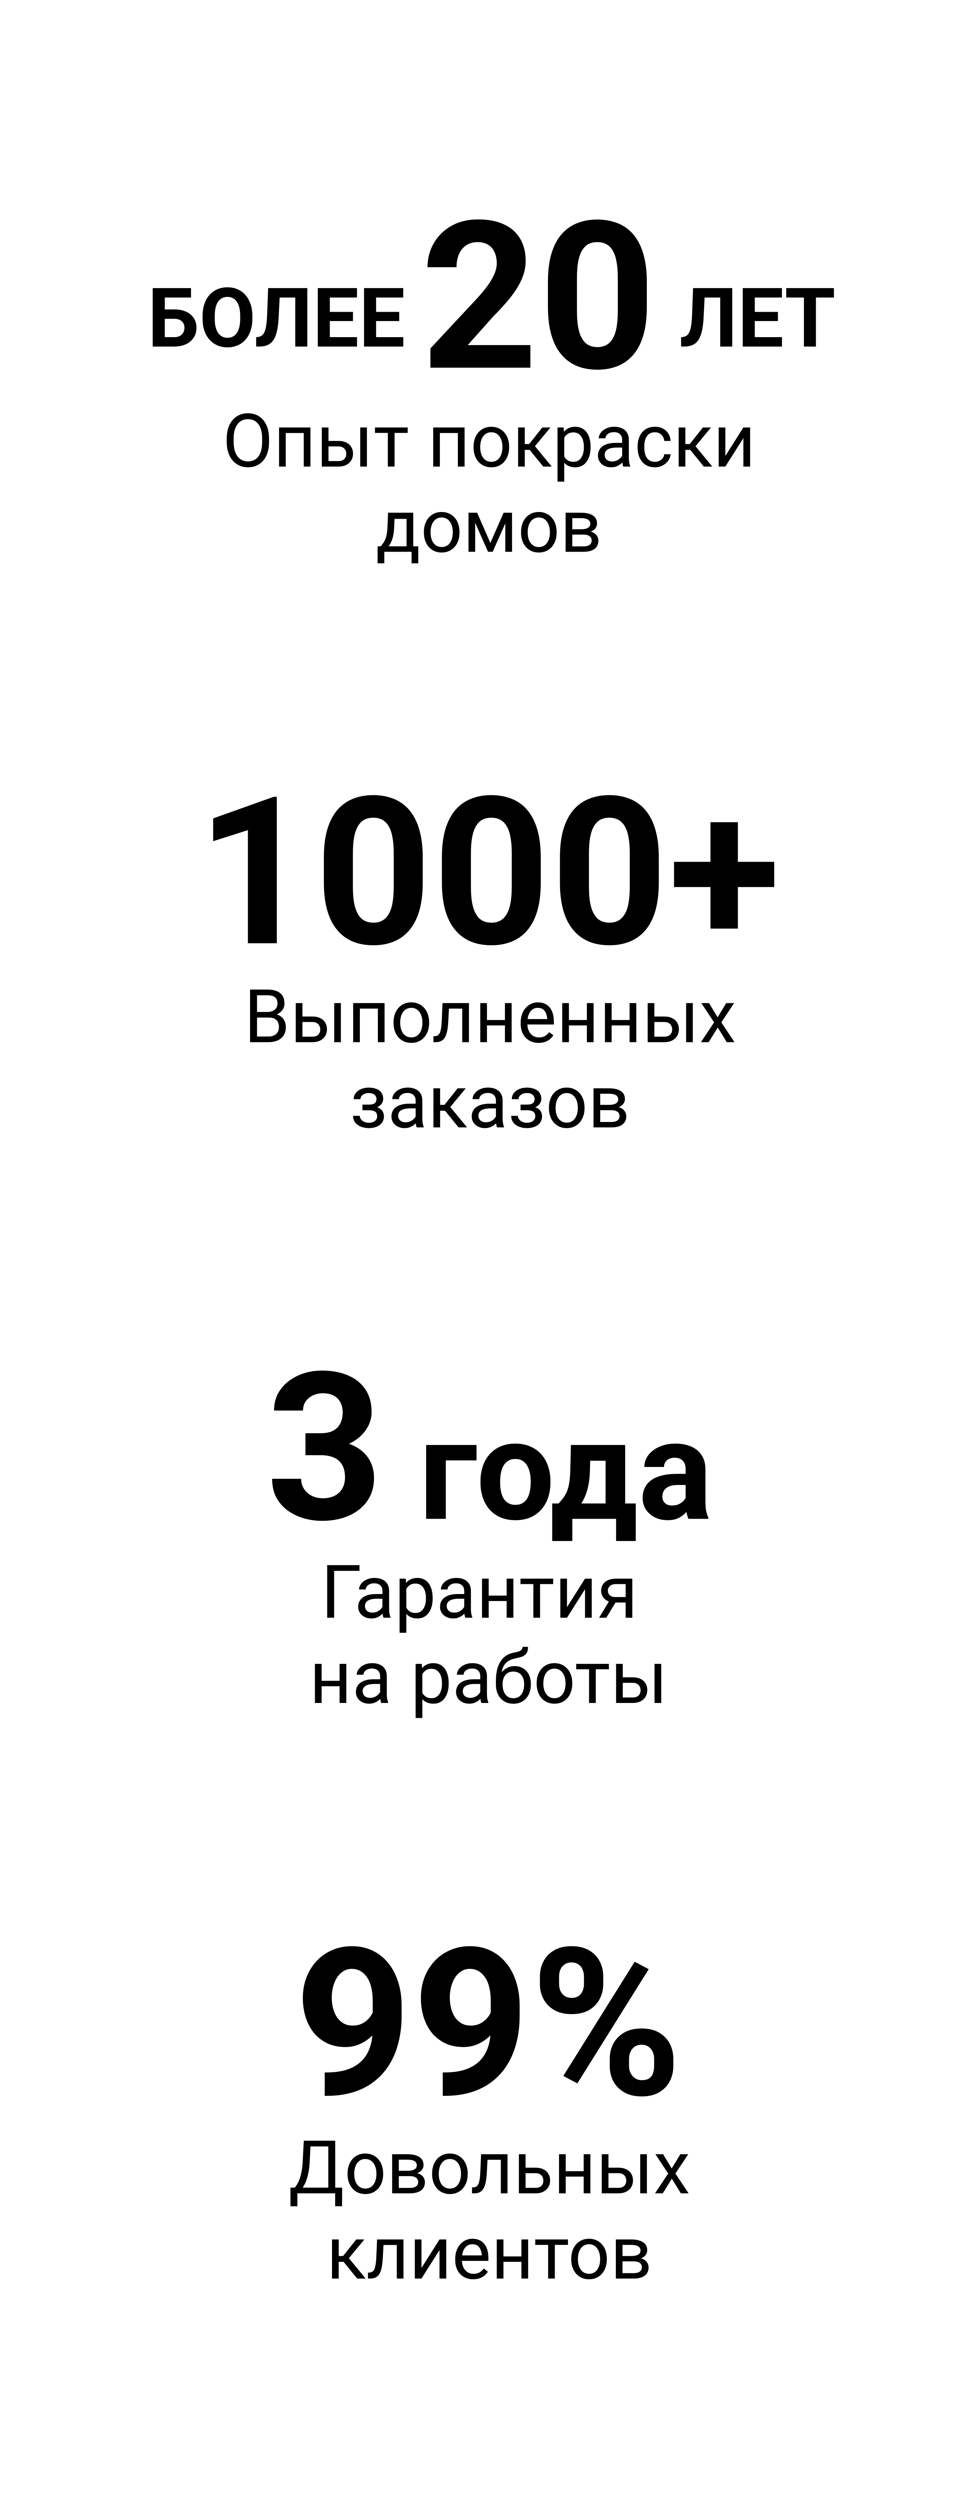 <?xml version="1.0" encoding="UTF-8"?> <svg xmlns="http://www.w3.org/2000/svg" width="207" height="528" viewBox="0 0 207 528" fill="none"><g filter="url(#filter0_d_2151_55)"><rect x="11" y="9" width="185" height="506" fill="white"></rect></g><path d="M40.347 60.847V62.84H34.793V73.193H32.257V60.847H40.347ZM33.919 65.35H36.803C37.775 65.35 38.611 65.511 39.312 65.833C40.014 66.155 40.553 66.607 40.932 67.19C41.311 67.772 41.5 68.45 41.5 69.225C41.5 69.813 41.393 70.35 41.178 70.836C40.963 71.317 40.65 71.735 40.237 72.091C39.83 72.442 39.338 72.713 38.761 72.905C38.185 73.097 37.532 73.193 36.803 73.193H32.257V60.847H34.81V71.209H36.803C37.289 71.209 37.69 71.119 38.007 70.938C38.323 70.757 38.561 70.517 38.719 70.217C38.883 69.912 38.965 69.575 38.965 69.208C38.965 68.857 38.883 68.541 38.719 68.258C38.561 67.97 38.323 67.744 38.007 67.58C37.69 67.416 37.289 67.334 36.803 67.334H33.919V65.35ZM53.304 66.732V67.317C53.304 68.255 53.177 69.098 52.923 69.844C52.668 70.59 52.309 71.226 51.846 71.752C51.382 72.272 50.828 72.67 50.184 72.947C49.545 73.225 48.835 73.363 48.055 73.363C47.281 73.363 46.571 73.225 45.927 72.947C45.288 72.67 44.734 72.272 44.265 71.752C43.795 71.226 43.431 70.59 43.171 69.844C42.916 69.098 42.789 68.255 42.789 67.317V66.732C42.789 65.788 42.916 64.945 43.171 64.205C43.425 63.459 43.784 62.822 44.248 62.297C44.717 61.771 45.271 61.37 45.91 61.093C46.554 60.816 47.264 60.677 48.038 60.677C48.818 60.677 49.528 60.816 50.167 61.093C50.811 61.37 51.365 61.771 51.829 62.297C52.298 62.822 52.66 63.459 52.914 64.205C53.174 64.945 53.304 65.788 53.304 66.732ZM50.735 67.317V66.715C50.735 66.059 50.675 65.482 50.557 64.985C50.438 64.487 50.263 64.069 50.031 63.73C49.799 63.391 49.517 63.136 49.183 62.967C48.849 62.791 48.468 62.704 48.038 62.704C47.609 62.704 47.227 62.791 46.894 62.967C46.566 63.136 46.286 63.391 46.054 63.73C45.828 64.069 45.655 64.487 45.537 64.985C45.418 65.482 45.359 66.059 45.359 66.715V67.317C45.359 67.967 45.418 68.544 45.537 69.047C45.655 69.544 45.831 69.965 46.062 70.31C46.294 70.649 46.577 70.907 46.91 71.082C47.244 71.257 47.626 71.345 48.055 71.345C48.485 71.345 48.866 71.257 49.2 71.082C49.533 70.907 49.813 70.649 50.039 70.31C50.266 69.965 50.438 69.544 50.557 69.047C50.675 68.544 50.735 67.967 50.735 67.317ZM63.098 60.847V62.84H56.959V60.847H63.098ZM64.913 60.847V73.193H62.369V60.847H64.913ZM56.637 60.847H59.172L58.858 67.046C58.813 67.973 58.726 68.778 58.596 69.462C58.471 70.146 58.302 70.729 58.087 71.209C57.872 71.684 57.606 72.068 57.29 72.362C56.979 72.651 56.611 72.863 56.187 72.998C55.763 73.128 55.28 73.193 54.737 73.193H54.11V71.209L54.432 71.184C54.709 71.155 54.952 71.082 55.161 70.963C55.37 70.844 55.548 70.666 55.696 70.429C55.848 70.192 55.972 69.889 56.069 69.522C56.17 69.148 56.249 68.693 56.306 68.156C56.368 67.619 56.411 66.992 56.433 66.274L56.637 60.847ZM75.411 71.209V73.193H68.839V71.209H75.411ZM69.67 60.847V73.193H67.126V60.847H69.67ZM74.555 65.875V67.809H68.839V65.875H74.555ZM75.403 60.847V62.84H68.839V60.847H75.403ZM85.18 71.209V73.193H78.608V71.209H85.18ZM79.439 60.847V73.193H76.895V60.847H79.439ZM84.323 65.875V67.809H78.608V65.875H84.323ZM85.171 60.847V62.84H78.608V60.847H85.171Z" fill="black"></path><path d="M112.029 72.886V77.656H90.915V73.586L100.9 62.88C101.903 61.764 102.694 60.781 103.274 59.933C103.853 59.071 104.27 58.301 104.525 57.623C104.793 56.93 104.928 56.273 104.928 55.651C104.928 54.718 104.772 53.92 104.461 53.256C104.15 52.577 103.691 52.054 103.083 51.687C102.49 51.319 101.755 51.136 100.878 51.136C99.946 51.136 99.14 51.362 98.462 51.814C97.797 52.266 97.289 52.895 96.935 53.701C96.596 54.506 96.427 55.418 96.427 56.435H90.3C90.3 54.598 90.738 52.916 91.614 51.39C92.49 49.849 93.727 48.627 95.324 47.722C96.921 46.804 98.815 46.344 101.006 46.344C103.168 46.344 104.991 46.698 106.475 47.404C107.973 48.097 109.104 49.1 109.867 50.415C110.644 51.715 111.033 53.27 111.033 55.079C111.033 56.096 110.87 57.093 110.545 58.068C110.22 59.029 109.754 59.99 109.146 60.951C108.553 61.898 107.832 62.859 106.984 63.834C106.136 64.809 105.196 65.82 104.164 66.866L98.801 72.886H112.029ZM136.621 59.509V64.852C136.621 67.169 136.373 69.169 135.879 70.851C135.384 72.519 134.67 73.89 133.738 74.964C132.819 76.024 131.724 76.808 130.452 77.317C129.18 77.826 127.766 78.08 126.212 78.08C124.968 78.08 123.809 77.925 122.735 77.614C121.661 77.289 120.693 76.787 119.831 76.109C118.983 75.43 118.248 74.575 117.626 73.543C117.018 72.498 116.552 71.254 116.227 69.812C115.902 68.371 115.739 66.717 115.739 64.852V59.509C115.739 57.192 115.987 55.206 116.481 53.552C116.99 51.885 117.704 50.521 118.622 49.461C119.555 48.401 120.658 47.624 121.93 47.129C123.202 46.62 124.615 46.366 126.169 46.366C127.413 46.366 128.565 46.528 129.625 46.853C130.699 47.164 131.667 47.652 132.529 48.316C133.391 48.98 134.126 49.835 134.734 50.881C135.342 51.913 135.808 53.15 136.133 54.591C136.458 56.019 136.621 57.658 136.621 59.509ZM130.494 65.657V58.683C130.494 57.566 130.431 56.591 130.303 55.757C130.19 54.923 130.014 54.217 129.773 53.637C129.533 53.044 129.236 52.563 128.883 52.196C128.53 51.828 128.127 51.56 127.675 51.39C127.222 51.22 126.721 51.136 126.169 51.136C125.477 51.136 124.862 51.27 124.325 51.538C123.802 51.807 123.357 52.238 122.99 52.832C122.622 53.411 122.339 54.188 122.142 55.163C121.958 56.125 121.866 57.298 121.866 58.683V65.657C121.866 66.774 121.922 67.756 122.036 68.604C122.163 69.452 122.346 70.18 122.587 70.788C122.841 71.381 123.138 71.869 123.477 72.25C123.83 72.618 124.233 72.886 124.685 73.056C125.152 73.225 125.661 73.31 126.212 73.31C126.89 73.31 127.491 73.176 128.014 72.908C128.551 72.625 129.003 72.187 129.371 71.593C129.752 70.986 130.035 70.194 130.219 69.219C130.402 68.244 130.494 67.056 130.494 65.657Z" fill="black"></path><path d="M152.858 60.847V62.84H146.718V60.847H152.858ZM154.672 60.847V73.193H152.128V60.847H154.672ZM146.396 60.847H148.932L148.618 67.046C148.573 67.973 148.485 68.778 148.355 69.462C148.231 70.146 148.061 70.729 147.846 71.209C147.631 71.684 147.366 72.068 147.049 72.362C146.738 72.651 146.371 72.863 145.947 72.998C145.523 73.128 145.039 73.193 144.497 73.193H143.869V71.209L144.191 71.184C144.468 71.155 144.711 71.082 144.921 70.963C145.13 70.844 145.308 70.666 145.455 70.429C145.607 70.192 145.732 69.889 145.828 69.522C145.93 69.148 146.009 68.693 146.065 68.156C146.128 67.619 146.17 66.992 146.193 66.274L146.396 60.847ZM165.17 71.209V73.193H158.598V71.209H165.17ZM159.43 60.847V73.193H156.886V60.847H159.43ZM164.314 65.875V67.809H158.598V65.875H164.314ZM165.162 60.847V62.84H158.598V60.847H165.162ZM172.344 60.847V73.193H169.809V60.847H172.344ZM176.143 60.847V62.84H166.069V60.847H176.143Z" fill="black"></path><path d="M56.829 92.638V93.34C56.829 94.174 56.725 94.922 56.516 95.584C56.307 96.245 56.007 96.807 55.615 97.27C55.224 97.733 54.753 98.087 54.203 98.331C53.659 98.575 53.049 98.698 52.372 98.698C51.716 98.698 51.113 98.575 50.563 98.331C50.019 98.087 49.546 97.733 49.144 97.27C48.747 96.807 48.439 96.245 48.22 95.584C48.001 94.922 47.892 94.174 47.892 93.34V92.638C47.892 91.803 47.999 91.058 48.212 90.402C48.431 89.74 48.739 89.178 49.136 88.715C49.533 88.247 50.004 87.891 50.548 87.647C51.097 87.402 51.7 87.28 52.357 87.28C53.033 87.28 53.644 87.402 54.188 87.647C54.738 87.891 55.208 88.247 55.6 88.715C55.997 89.178 56.3 89.74 56.508 90.402C56.722 91.058 56.829 91.803 56.829 92.638ZM55.371 93.34V92.623C55.371 91.961 55.303 91.376 55.165 90.867C55.033 90.359 54.837 89.931 54.578 89.585C54.318 89.239 54 88.977 53.623 88.799C53.252 88.621 52.83 88.532 52.357 88.532C51.899 88.532 51.484 88.621 51.113 88.799C50.746 88.977 50.431 89.239 50.166 89.585C49.907 89.931 49.706 90.359 49.563 90.867C49.421 91.376 49.35 91.961 49.35 92.623V93.34C49.35 94.007 49.421 94.597 49.563 95.111C49.706 95.619 49.909 96.049 50.174 96.4C50.444 96.746 50.762 97.008 51.128 97.186C51.499 97.365 51.914 97.454 52.372 97.454C52.85 97.454 53.275 97.365 53.646 97.186C54.018 97.008 54.331 96.746 54.585 96.4C54.845 96.049 55.041 95.619 55.173 95.111C55.305 94.597 55.371 94.007 55.371 93.34ZM64.323 90.287V91.455H60.149V90.287H64.323ZM60.355 90.287V98.545H58.943V90.287H60.355ZM65.575 90.287V98.545H64.156V90.287H65.575ZM69.002 93.126H71.482C72.148 93.126 72.711 93.243 73.169 93.477C73.627 93.706 73.972 94.024 74.207 94.431C74.446 94.833 74.565 95.291 74.565 95.805C74.565 96.187 74.499 96.545 74.367 96.881C74.235 97.212 74.036 97.502 73.772 97.751C73.512 98.001 73.189 98.196 72.802 98.339C72.421 98.476 71.981 98.545 71.482 98.545H67.971V90.287H69.383V97.385H71.482C71.889 97.385 72.215 97.311 72.459 97.164C72.703 97.016 72.879 96.825 72.986 96.591C73.092 96.357 73.146 96.113 73.146 95.859C73.146 95.609 73.092 95.365 72.986 95.126C72.879 94.887 72.703 94.688 72.459 94.531C72.215 94.368 71.889 94.286 71.482 94.286H69.002V93.126ZM77.504 90.287V98.545H76.092V90.287H77.504ZM83.342 90.287V98.545H81.922V90.287H83.342ZM86.112 90.287V91.432H79.205V90.287H86.112ZM96.881 90.287V91.455H92.706V90.287H96.881ZM92.912 90.287V98.545H91.5V90.287H92.912ZM98.132 90.287V98.545H96.713V90.287H98.132ZM100.025 94.508V94.332C100.025 93.737 100.112 93.185 100.285 92.676C100.458 92.162 100.707 91.717 101.032 91.341C101.358 90.959 101.752 90.664 102.215 90.455C102.678 90.242 103.197 90.135 103.772 90.135C104.352 90.135 104.874 90.242 105.337 90.455C105.805 90.664 106.202 90.959 106.527 91.341C106.858 91.717 107.11 92.162 107.283 92.676C107.456 93.185 107.542 93.737 107.542 94.332V94.508C107.542 95.103 107.456 95.655 107.283 96.164C107.11 96.673 106.858 97.118 106.527 97.499C106.202 97.876 105.807 98.171 105.344 98.385C104.887 98.593 104.368 98.698 103.788 98.698C103.208 98.698 102.686 98.593 102.223 98.385C101.76 98.171 101.363 97.876 101.032 97.499C100.707 97.118 100.458 96.673 100.285 96.164C100.112 95.655 100.025 95.103 100.025 94.508ZM101.437 94.332V94.508C101.437 94.92 101.485 95.309 101.582 95.675C101.679 96.037 101.824 96.357 102.017 96.637C102.215 96.917 102.462 97.138 102.757 97.301C103.052 97.459 103.396 97.537 103.788 97.537C104.174 97.537 104.513 97.459 104.803 97.301C105.098 97.138 105.342 96.917 105.535 96.637C105.729 96.357 105.874 96.037 105.97 95.675C106.072 95.309 106.123 94.92 106.123 94.508V94.332C106.123 93.925 106.072 93.541 105.97 93.18C105.874 92.813 105.726 92.49 105.528 92.21C105.334 91.926 105.09 91.702 104.795 91.539C104.505 91.376 104.164 91.295 103.772 91.295C103.386 91.295 103.045 91.376 102.75 91.539C102.46 91.702 102.215 91.926 102.017 92.21C101.824 92.49 101.679 92.813 101.582 93.18C101.485 93.541 101.437 93.925 101.437 94.332ZM110.847 90.287V98.545H109.435V90.287H110.847ZM116.266 90.287L112.35 95.019H110.374L110.16 93.783H111.778L114.548 90.287H116.266ZM114.747 98.545L111.709 94.805L112.618 93.783L116.54 98.545H114.747ZM119.181 91.875V101.72H117.761V90.287H119.059L119.181 91.875ZM124.745 94.347V94.508C124.745 95.108 124.673 95.665 124.531 96.179C124.388 96.688 124.18 97.13 123.905 97.507C123.635 97.883 123.302 98.176 122.905 98.385C122.508 98.593 122.053 98.698 121.539 98.698C121.015 98.698 120.552 98.611 120.15 98.438C119.748 98.265 119.407 98.013 119.128 97.683C118.848 97.352 118.624 96.955 118.456 96.492C118.293 96.029 118.181 95.507 118.12 94.927V94.073C118.181 93.462 118.296 92.915 118.464 92.432C118.631 91.948 118.853 91.536 119.128 91.195C119.407 90.85 119.746 90.588 120.143 90.409C120.539 90.226 120.997 90.135 121.516 90.135C122.035 90.135 122.496 90.236 122.898 90.44C123.3 90.638 123.638 90.923 123.913 91.295C124.187 91.666 124.394 92.111 124.531 92.63C124.673 93.144 124.745 93.716 124.745 94.347ZM123.325 94.508V94.347C123.325 93.935 123.282 93.549 123.195 93.187C123.109 92.821 122.974 92.501 122.791 92.226C122.613 91.946 122.384 91.727 122.104 91.569C121.824 91.407 121.491 91.325 121.104 91.325C120.748 91.325 120.438 91.386 120.173 91.508C119.914 91.63 119.692 91.796 119.509 92.004C119.326 92.208 119.176 92.442 119.059 92.707C118.947 92.966 118.863 93.236 118.807 93.516V95.492C118.909 95.848 119.051 96.184 119.234 96.5C119.418 96.81 119.662 97.062 119.967 97.255C120.272 97.443 120.656 97.537 121.119 97.537C121.501 97.537 121.829 97.459 122.104 97.301C122.384 97.138 122.613 96.917 122.791 96.637C122.974 96.357 123.109 96.037 123.195 95.675C123.282 95.309 123.325 94.92 123.325 94.508ZM131.415 97.133V92.882C131.415 92.556 131.349 92.274 131.216 92.035C131.089 91.791 130.896 91.603 130.636 91.47C130.377 91.338 130.056 91.272 129.675 91.272C129.319 91.272 129.006 91.333 128.736 91.455C128.471 91.577 128.263 91.737 128.11 91.936C127.963 92.134 127.889 92.348 127.889 92.577H126.477C126.477 92.282 126.553 91.989 126.706 91.699C126.859 91.409 127.077 91.147 127.362 90.913C127.652 90.674 127.998 90.486 128.4 90.348C128.807 90.206 129.26 90.135 129.759 90.135C130.359 90.135 130.888 90.236 131.346 90.44C131.809 90.643 132.17 90.951 132.43 91.363C132.694 91.77 132.827 92.282 132.827 92.897V96.744C132.827 97.019 132.85 97.311 132.895 97.621C132.946 97.932 133.02 98.199 133.117 98.423V98.545H131.644C131.573 98.382 131.517 98.166 131.476 97.896C131.435 97.621 131.415 97.367 131.415 97.133ZM131.659 93.538L131.674 94.531H130.247C129.845 94.531 129.487 94.564 129.171 94.63C128.856 94.691 128.591 94.785 128.377 94.912C128.164 95.039 128.001 95.2 127.889 95.393C127.777 95.581 127.721 95.802 127.721 96.057C127.721 96.316 127.78 96.553 127.897 96.767C128.014 96.98 128.189 97.151 128.423 97.278C128.662 97.4 128.955 97.461 129.301 97.461C129.733 97.461 130.115 97.37 130.446 97.186C130.776 97.003 131.038 96.779 131.232 96.515C131.43 96.25 131.537 95.993 131.552 95.744L132.155 96.423C132.119 96.637 132.023 96.874 131.865 97.133C131.707 97.392 131.496 97.642 131.232 97.881C130.972 98.115 130.662 98.311 130.301 98.469C129.944 98.621 129.542 98.698 129.095 98.698C128.535 98.698 128.044 98.588 127.622 98.369C127.205 98.151 126.879 97.858 126.645 97.492C126.416 97.12 126.301 96.706 126.301 96.248C126.301 95.805 126.388 95.416 126.561 95.08C126.734 94.739 126.983 94.457 127.309 94.233C127.635 94.004 128.026 93.831 128.484 93.714C128.942 93.597 129.453 93.538 130.018 93.538H131.659ZM138.352 97.537C138.688 97.537 138.998 97.469 139.283 97.332C139.568 97.194 139.802 97.006 139.985 96.767C140.169 96.522 140.273 96.245 140.298 95.935H141.641C141.616 96.423 141.451 96.879 141.145 97.301C140.845 97.718 140.451 98.056 139.962 98.316C139.474 98.57 138.937 98.698 138.352 98.698C137.731 98.698 137.19 98.588 136.727 98.369C136.269 98.151 135.887 97.85 135.582 97.469C135.282 97.087 135.055 96.65 134.903 96.156C134.755 95.657 134.681 95.131 134.681 94.576V94.256C134.681 93.701 134.755 93.177 134.903 92.684C135.055 92.185 135.282 91.745 135.582 91.363C135.887 90.982 136.269 90.682 136.727 90.463C137.19 90.244 137.731 90.135 138.352 90.135C138.998 90.135 139.563 90.267 140.046 90.531C140.53 90.791 140.909 91.147 141.184 91.6C141.463 92.048 141.616 92.556 141.641 93.126H140.298C140.273 92.785 140.176 92.478 140.008 92.203C139.845 91.928 139.622 91.709 139.337 91.546C139.057 91.379 138.729 91.295 138.352 91.295C137.92 91.295 137.556 91.381 137.261 91.554C136.971 91.722 136.739 91.951 136.566 92.241C136.398 92.526 136.276 92.844 136.2 93.195C136.129 93.541 136.093 93.895 136.093 94.256V94.576C136.093 94.938 136.129 95.294 136.2 95.645C136.271 95.996 136.391 96.314 136.559 96.599C136.732 96.884 136.963 97.113 137.253 97.286C137.548 97.454 137.915 97.537 138.352 97.537ZM144.763 90.287V98.545H143.351V90.287H144.763ZM150.182 90.287L146.266 95.019H144.29L144.076 93.783H145.694L148.464 90.287H150.182ZM148.663 98.545L145.625 94.805L146.533 93.783L150.456 98.545H148.663ZM153.211 96.309L157.02 90.287H158.439V98.545H157.02V92.523L153.211 98.545H151.807V90.287H153.211V96.309ZM81.968 108.287H83.38L83.258 111.378C83.227 112.162 83.138 112.838 82.991 113.408C82.843 113.978 82.655 114.464 82.426 114.866C82.197 115.263 81.94 115.596 81.655 115.866C81.375 116.135 81.085 116.362 80.785 116.545H80.083L80.121 115.393L80.411 115.385C80.579 115.186 80.742 114.983 80.9 114.774C81.057 114.561 81.202 114.309 81.335 114.019C81.467 113.724 81.576 113.365 81.663 112.943C81.754 112.515 81.813 111.994 81.838 111.378L81.968 108.287ZM82.319 108.287H87.287V116.545H85.876V109.592H82.319V108.287ZM79.763 115.385H88.348V118.979H86.936V116.545H81.174V118.979H79.755L79.763 115.385ZM89.539 112.508V112.332C89.539 111.737 89.625 111.185 89.798 110.676C89.971 110.162 90.221 109.717 90.546 109.34C90.872 108.959 91.266 108.664 91.729 108.455C92.192 108.241 92.711 108.135 93.286 108.135C93.866 108.135 94.388 108.241 94.851 108.455C95.319 108.664 95.716 108.959 96.041 109.34C96.372 109.717 96.624 110.162 96.797 110.676C96.97 111.185 97.056 111.737 97.056 112.332V112.508C97.056 113.103 96.97 113.655 96.797 114.164C96.624 114.673 96.372 115.118 96.041 115.499C95.716 115.876 95.321 116.171 94.858 116.385C94.4 116.593 93.882 116.698 93.301 116.698C92.721 116.698 92.2 116.593 91.737 116.385C91.274 116.171 90.877 115.876 90.546 115.499C90.221 115.118 89.971 114.673 89.798 114.164C89.625 113.655 89.539 113.103 89.539 112.508ZM90.951 112.332V112.508C90.951 112.92 90.999 113.309 91.096 113.675C91.192 114.037 91.338 114.357 91.531 114.637C91.729 114.917 91.976 115.138 92.271 115.301C92.566 115.459 92.91 115.538 93.301 115.538C93.688 115.538 94.026 115.459 94.317 115.301C94.612 115.138 94.856 114.917 95.049 114.637C95.243 114.357 95.388 114.037 95.484 113.675C95.586 113.309 95.637 112.92 95.637 112.508V112.332C95.637 111.925 95.586 111.541 95.484 111.18C95.388 110.813 95.24 110.49 95.041 110.21C94.848 109.926 94.604 109.702 94.309 109.539C94.019 109.376 93.678 109.295 93.286 109.295C92.9 109.295 92.559 109.376 92.263 109.539C91.974 109.702 91.729 109.926 91.531 110.21C91.338 110.49 91.192 110.813 91.096 111.18C90.999 111.541 90.951 111.925 90.951 112.332ZM103.574 114.667L106.382 108.287H107.741L104.062 116.545H103.085L99.422 108.287H100.781L103.574 114.667ZM100.369 108.287V116.545H98.957V108.287H100.369ZM106.733 116.545V108.287H108.153V116.545H106.733ZM110.053 112.508V112.332C110.053 111.737 110.14 111.185 110.313 110.676C110.486 110.162 110.735 109.717 111.061 109.34C111.386 108.959 111.781 108.664 112.244 108.455C112.707 108.241 113.226 108.135 113.801 108.135C114.381 108.135 114.902 108.241 115.365 108.455C115.833 108.664 116.23 108.959 116.556 109.34C116.886 109.717 117.138 110.162 117.311 110.676C117.484 111.185 117.571 111.737 117.571 112.332V112.508C117.571 113.103 117.484 113.655 117.311 114.164C117.138 114.673 116.886 115.118 116.556 115.499C116.23 115.876 115.836 116.171 115.373 116.385C114.915 116.593 114.396 116.698 113.816 116.698C113.236 116.698 112.714 116.593 112.251 116.385C111.788 116.171 111.391 115.876 111.061 115.499C110.735 115.118 110.486 114.673 110.313 114.164C110.14 113.655 110.053 113.103 110.053 112.508ZM111.465 112.332V112.508C111.465 112.92 111.514 113.309 111.61 113.675C111.707 114.037 111.852 114.357 112.045 114.637C112.244 114.917 112.49 115.138 112.786 115.301C113.081 115.459 113.424 115.538 113.816 115.538C114.202 115.538 114.541 115.459 114.831 115.301C115.126 115.138 115.37 114.917 115.563 114.637C115.757 114.357 115.902 114.037 115.999 113.675C116.1 113.309 116.151 112.92 116.151 112.508V112.332C116.151 111.925 116.1 111.541 115.999 111.18C115.902 110.813 115.754 110.49 115.556 110.21C115.363 109.926 115.118 109.702 114.823 109.539C114.533 109.376 114.192 109.295 113.801 109.295C113.414 109.295 113.073 109.376 112.778 109.539C112.488 109.702 112.244 109.926 112.045 110.21C111.852 110.49 111.707 110.813 111.61 111.18C111.514 111.541 111.465 111.925 111.465 112.332ZM123.218 112.912H120.509L120.494 111.783H122.707C123.144 111.783 123.508 111.739 123.798 111.653C124.093 111.566 124.315 111.437 124.462 111.264C124.61 111.091 124.684 110.877 124.684 110.623C124.684 110.424 124.64 110.251 124.554 110.104C124.472 109.951 124.348 109.826 124.18 109.73C124.012 109.628 123.803 109.554 123.554 109.508C123.31 109.457 123.022 109.432 122.692 109.432H120.883V116.545H119.471V108.287H122.692C123.216 108.287 123.686 108.333 124.104 108.425C124.526 108.516 124.885 108.656 125.18 108.844C125.48 109.028 125.709 109.262 125.866 109.547C126.024 109.831 126.103 110.167 126.103 110.554C126.103 110.803 126.052 111.04 125.95 111.264C125.849 111.488 125.699 111.686 125.5 111.859C125.302 112.032 125.058 112.174 124.767 112.286C124.477 112.393 124.144 112.462 123.768 112.492L123.218 112.912ZM123.218 116.545H119.998L120.7 115.4H123.218C123.61 115.4 123.936 115.352 124.195 115.255C124.455 115.153 124.648 115.011 124.775 114.828C124.907 114.64 124.974 114.416 124.974 114.156C124.974 113.897 124.907 113.675 124.775 113.492C124.648 113.304 124.455 113.161 124.195 113.065C123.936 112.963 123.61 112.912 123.218 112.912H121.074L121.089 111.783H123.768L124.279 112.21C124.732 112.246 125.116 112.358 125.431 112.546C125.747 112.734 125.986 112.973 126.149 113.263C126.312 113.548 126.393 113.859 126.393 114.194C126.393 114.581 126.319 114.922 126.172 115.217C126.029 115.512 125.821 115.759 125.546 115.957C125.271 116.151 124.938 116.298 124.546 116.4C124.154 116.497 123.712 116.545 123.218 116.545Z" fill="black"></path><path d="M58.468 168.293V199.223H52.362V175.331L45.027 177.663V172.85L57.81 168.293H58.468ZM89.292 181.076V186.418C89.292 188.736 89.044 190.736 88.55 192.418C88.055 194.085 87.341 195.456 86.409 196.53C85.49 197.59 84.395 198.375 83.123 198.883C81.851 199.392 80.437 199.647 78.883 199.647C77.639 199.647 76.48 199.491 75.406 199.18C74.332 198.855 73.364 198.353 72.502 197.675C71.654 196.997 70.919 196.142 70.297 195.11C69.689 194.064 69.223 192.82 68.898 191.379C68.573 189.937 68.41 188.284 68.41 186.418V181.076C68.41 178.758 68.657 176.772 69.152 175.119C69.661 173.451 70.375 172.087 71.293 171.027C72.226 169.967 73.329 169.19 74.6 168.695C75.872 168.187 77.286 167.932 78.84 167.932C80.084 167.932 81.236 168.095 82.296 168.42C83.37 168.731 84.338 169.218 85.2 169.882C86.062 170.547 86.797 171.402 87.405 172.448C88.013 173.479 88.479 174.716 88.804 176.158C89.129 177.585 89.292 179.224 89.292 181.076ZM83.165 187.224V180.249C83.165 179.133 83.102 178.157 82.974 177.324C82.861 176.49 82.685 175.783 82.444 175.204C82.204 174.61 81.907 174.129 81.554 173.762C81.201 173.395 80.798 173.126 80.346 172.956C79.893 172.787 79.392 172.702 78.84 172.702C78.148 172.702 77.533 172.836 76.996 173.105C76.473 173.373 76.028 173.804 75.66 174.398C75.293 174.977 75.01 175.755 74.812 176.73C74.629 177.691 74.537 178.864 74.537 180.249V187.224C74.537 188.34 74.593 189.322 74.707 190.17C74.834 191.018 75.017 191.746 75.258 192.354C75.512 192.948 75.809 193.435 76.148 193.817C76.501 194.184 76.904 194.453 77.356 194.622C77.823 194.792 78.332 194.877 78.883 194.877C79.561 194.877 80.162 194.742 80.685 194.474C81.222 194.191 81.674 193.753 82.041 193.16C82.423 192.552 82.706 191.76 82.889 190.785C83.073 189.81 83.165 188.623 83.165 187.224ZM114.222 181.076V186.418C114.222 188.736 113.975 190.736 113.48 192.418C112.986 194.085 112.272 195.456 111.339 196.53C110.421 197.59 109.325 198.375 108.053 198.883C106.781 199.392 105.368 199.647 103.813 199.647C102.57 199.647 101.411 199.491 100.337 199.18C99.263 198.855 98.294 198.353 97.432 197.675C96.584 196.997 95.85 196.142 95.228 195.11C94.62 194.064 94.153 192.82 93.829 191.379C93.503 189.937 93.341 188.284 93.341 186.418V181.076C93.341 178.758 93.588 176.772 94.083 175.119C94.592 173.451 95.305 172.087 96.224 171.027C97.157 169.967 98.259 169.19 99.531 168.695C100.803 168.187 102.216 167.932 103.771 167.932C105.015 167.932 106.167 168.095 107.227 168.42C108.301 168.731 109.269 169.218 110.131 169.882C110.993 170.547 111.728 171.402 112.336 172.448C112.943 173.479 113.41 174.716 113.735 176.158C114.06 177.585 114.222 179.224 114.222 181.076ZM108.096 187.224V180.249C108.096 179.133 108.032 178.157 107.905 177.324C107.792 176.49 107.615 175.783 107.375 175.204C107.135 174.61 106.838 174.129 106.485 173.762C106.131 173.395 105.728 173.126 105.276 172.956C104.824 172.787 104.322 172.702 103.771 172.702C103.079 172.702 102.464 172.836 101.927 173.105C101.404 173.373 100.959 173.804 100.591 174.398C100.224 174.977 99.941 175.755 99.743 176.73C99.559 177.691 99.468 178.864 99.468 180.249V187.224C99.468 188.34 99.524 189.322 99.637 190.17C99.764 191.018 99.948 191.746 100.188 192.354C100.443 192.948 100.74 193.435 101.079 193.817C101.432 194.184 101.835 194.453 102.287 194.622C102.753 194.792 103.262 194.877 103.813 194.877C104.492 194.877 105.092 194.742 105.615 194.474C106.152 194.191 106.605 193.753 106.972 193.16C107.354 192.552 107.636 191.76 107.82 190.785C108.004 189.81 108.096 188.623 108.096 187.224ZM139.153 181.076V186.418C139.153 188.736 138.906 190.736 138.411 192.418C137.916 194.085 137.203 195.456 136.27 196.53C135.351 197.59 134.256 198.375 132.984 198.883C131.712 199.392 130.299 199.647 128.744 199.647C127.5 199.647 126.341 199.491 125.267 199.18C124.193 198.855 123.225 198.353 122.363 197.675C121.515 196.997 120.78 196.142 120.158 195.11C119.551 194.064 119.084 192.82 118.759 191.379C118.434 189.937 118.272 188.284 118.272 186.418V181.076C118.272 178.758 118.519 176.772 119.014 175.119C119.522 173.451 120.236 172.087 121.155 171.027C122.087 169.967 123.19 169.19 124.462 168.695C125.734 168.187 127.147 167.932 128.702 167.932C129.945 167.932 131.097 168.095 132.157 168.42C133.231 168.731 134.199 169.218 135.062 169.882C135.924 170.547 136.659 171.402 137.266 172.448C137.874 173.479 138.34 174.716 138.665 176.158C138.991 177.585 139.153 179.224 139.153 181.076ZM133.026 187.224V180.249C133.026 179.133 132.963 178.157 132.836 177.324C132.723 176.49 132.546 175.783 132.306 175.204C132.065 174.61 131.769 174.129 131.415 173.762C131.062 173.395 130.659 173.126 130.207 172.956C129.755 172.787 129.253 172.702 128.702 172.702C128.009 172.702 127.394 172.836 126.857 173.105C126.334 173.373 125.889 173.804 125.522 174.398C125.154 174.977 124.872 175.755 124.674 176.73C124.49 177.691 124.398 178.864 124.398 180.249V187.224C124.398 188.34 124.455 189.322 124.568 190.17C124.695 191.018 124.879 191.746 125.119 192.354C125.373 192.948 125.67 193.435 126.009 193.817C126.363 194.184 126.765 194.453 127.218 194.622C127.684 194.792 128.193 194.877 128.744 194.877C129.422 194.877 130.023 194.742 130.546 194.474C131.083 194.191 131.535 193.753 131.903 193.16C132.284 192.552 132.567 191.76 132.751 190.785C132.935 189.81 133.026 188.623 133.026 187.224ZM163.533 182.03V187.351H142.375V182.03H163.533ZM155.858 173.656V196.128H150.071V173.656H155.858Z" fill="black"></path><path d="M56.779 214.916H53.963L53.947 213.733H56.504C56.926 213.733 57.295 213.662 57.611 213.519C57.926 213.377 58.17 213.173 58.343 212.909C58.522 212.639 58.611 212.319 58.611 211.947C58.611 211.54 58.532 211.209 58.374 210.955C58.221 210.696 57.985 210.507 57.664 210.39C57.349 210.268 56.947 210.207 56.458 210.207H54.291V220.113H52.818V209.001H56.458C57.028 209.001 57.537 209.06 57.985 209.177C58.432 209.289 58.812 209.467 59.122 209.711C59.437 209.95 59.676 210.255 59.839 210.627C60.002 210.998 60.084 211.444 60.084 211.962C60.084 212.42 59.967 212.835 59.732 213.206C59.498 213.573 59.173 213.873 58.756 214.107C58.343 214.341 57.86 214.491 57.306 214.557L56.779 214.916ZM56.71 220.113H53.383L54.215 218.915H56.71C57.178 218.915 57.575 218.834 57.901 218.671C58.231 218.508 58.483 218.279 58.656 217.984C58.829 217.684 58.916 217.33 58.916 216.923C58.916 216.511 58.842 216.155 58.694 215.855C58.547 215.555 58.316 215.323 58 215.16C57.685 214.997 57.278 214.916 56.779 214.916H54.68L54.695 213.733H57.565L57.878 214.16C58.412 214.206 58.865 214.359 59.236 214.618C59.608 214.873 59.89 215.198 60.084 215.595C60.282 215.992 60.381 216.43 60.381 216.908C60.381 217.6 60.228 218.185 59.923 218.663C59.623 219.136 59.198 219.498 58.649 219.747C58.099 219.991 57.453 220.113 56.71 220.113ZM63.503 214.695H65.983C66.649 214.695 67.212 214.812 67.67 215.046C68.127 215.275 68.473 215.593 68.707 216C68.947 216.402 69.066 216.86 69.066 217.373C69.066 217.755 69 218.114 68.868 218.45C68.736 218.78 68.537 219.07 68.272 219.32C68.013 219.569 67.69 219.765 67.303 219.907C66.922 220.045 66.481 220.113 65.983 220.113H62.472V211.856H63.884V218.953H65.983C66.39 218.953 66.716 218.879 66.96 218.732C67.204 218.584 67.379 218.394 67.486 218.16C67.593 217.925 67.647 217.681 67.647 217.427C67.647 217.178 67.593 216.933 67.486 216.694C67.379 216.455 67.204 216.257 66.96 216.099C66.716 215.936 66.39 215.855 65.983 215.855H63.503V214.695ZM72.004 211.856V220.113H70.593V211.856H72.004ZM79.98 211.856V213.023H75.805V211.856H79.98ZM76.011 211.856V220.113H74.599V211.856H76.011ZM81.231 211.856V220.113H79.812V211.856H81.231ZM83.124 216.076V215.901C83.124 215.305 83.21 214.753 83.383 214.244C83.556 213.731 83.806 213.285 84.131 212.909C84.457 212.527 84.851 212.232 85.314 212.024C85.777 211.81 86.296 211.703 86.871 211.703C87.451 211.703 87.973 211.81 88.436 212.024C88.904 212.232 89.301 212.527 89.626 212.909C89.957 213.285 90.209 213.731 90.382 214.244C90.555 214.753 90.641 215.305 90.641 215.901V216.076C90.641 216.671 90.555 217.223 90.382 217.732C90.209 218.241 89.957 218.686 89.626 219.068C89.301 219.444 88.906 219.739 88.443 219.953C87.986 220.162 87.466 220.266 86.886 220.266C86.306 220.266 85.785 220.162 85.322 219.953C84.859 219.739 84.462 219.444 84.131 219.068C83.806 218.686 83.556 218.241 83.383 217.732C83.21 217.223 83.124 216.671 83.124 216.076ZM84.536 215.901V216.076C84.536 216.488 84.584 216.877 84.681 217.244C84.778 217.605 84.923 217.925 85.116 218.205C85.314 218.485 85.561 218.706 85.856 218.869C86.151 219.027 86.495 219.106 86.886 219.106C87.273 219.106 87.612 219.027 87.901 218.869C88.197 218.706 88.441 218.485 88.634 218.205C88.828 217.925 88.972 217.605 89.069 217.244C89.171 216.877 89.222 216.488 89.222 216.076V215.901C89.222 215.493 89.171 215.109 89.069 214.748C88.972 214.382 88.825 214.059 88.627 213.779C88.433 213.494 88.189 213.27 87.894 213.107C87.604 212.944 87.263 212.863 86.871 212.863C86.485 212.863 86.144 212.944 85.849 213.107C85.559 213.27 85.314 213.494 85.116 213.779C84.923 214.059 84.778 214.382 84.681 214.748C84.584 215.109 84.536 215.493 84.536 215.901ZM97.808 211.856V213.023H93.816V211.856H97.808ZM99.052 211.856V220.113H97.64V211.856H99.052ZM93.473 211.856H94.892L94.679 215.839C94.643 216.455 94.585 216.999 94.503 217.473C94.427 217.941 94.32 218.343 94.183 218.678C94.05 219.014 93.882 219.289 93.679 219.503C93.48 219.711 93.241 219.867 92.962 219.968C92.682 220.065 92.359 220.113 91.992 220.113H91.55V218.869L91.855 218.846C92.074 218.831 92.259 218.78 92.412 218.694C92.57 218.607 92.702 218.48 92.809 218.312C92.916 218.139 93.002 217.918 93.068 217.648C93.139 217.379 93.193 217.058 93.229 216.687C93.269 216.315 93.3 215.883 93.32 215.389L93.473 211.856ZM106.928 215.435V216.58H102.562V215.435H106.928ZM102.86 211.856V220.113H101.448V211.856H102.86ZM108.072 211.856V220.113H106.653V211.856H108.072ZM113.773 220.266C113.199 220.266 112.677 220.169 112.209 219.976C111.746 219.777 111.347 219.5 111.011 219.144C110.68 218.788 110.426 218.366 110.248 217.877C110.069 217.389 109.98 216.854 109.98 216.274V215.954C109.98 215.282 110.08 214.685 110.278 214.16C110.477 213.631 110.746 213.184 111.087 212.817C111.428 212.451 111.815 212.174 112.247 211.985C112.68 211.797 113.127 211.703 113.59 211.703C114.181 211.703 114.689 211.805 115.117 212.008C115.549 212.212 115.903 212.497 116.178 212.863C116.452 213.224 116.656 213.652 116.788 214.145C116.92 214.634 116.986 215.168 116.986 215.748V216.381H110.82V215.229H115.575V215.122C115.554 214.756 115.478 214.4 115.346 214.054C115.218 213.708 115.015 213.423 114.735 213.199C114.455 212.975 114.074 212.863 113.59 212.863C113.27 212.863 112.975 212.932 112.705 213.069C112.435 213.201 112.204 213.4 112.011 213.664C111.817 213.929 111.667 214.252 111.56 214.634C111.453 215.015 111.4 215.455 111.4 215.954V216.274C111.4 216.666 111.453 217.035 111.56 217.381C111.672 217.722 111.832 218.022 112.041 218.282C112.255 218.541 112.512 218.745 112.812 218.892C113.117 219.04 113.463 219.114 113.85 219.114C114.348 219.114 114.771 219.012 115.117 218.808C115.463 218.605 115.765 218.333 116.025 217.992L116.88 218.671C116.702 218.941 116.475 219.197 116.2 219.442C115.926 219.686 115.587 219.884 115.185 220.037C114.789 220.19 114.318 220.266 113.773 220.266ZM124.237 215.435V216.58H119.871V215.435H124.237ZM120.169 211.856V220.113H118.757V211.856H120.169ZM125.382 211.856V220.113H123.962V211.856H125.382ZM133.258 215.435V216.58H128.892V215.435H133.258ZM129.19 211.856V220.113H127.778V211.856H129.19ZM134.402 211.856V220.113H132.983V211.856H134.402ZM137.837 214.695H140.317C140.984 214.695 141.546 214.812 142.004 215.046C142.462 215.275 142.808 215.593 143.042 216C143.281 216.402 143.4 216.86 143.4 217.373C143.4 217.755 143.334 218.114 143.202 218.45C143.07 218.78 142.871 219.07 142.607 219.32C142.347 219.569 142.024 219.765 141.637 219.907C141.256 220.045 140.816 220.113 140.317 220.113H136.806V211.856H138.218V218.953H140.317C140.724 218.953 141.05 218.879 141.294 218.732C141.538 218.584 141.714 218.394 141.82 218.16C141.927 217.925 141.981 217.681 141.981 217.427C141.981 217.178 141.927 216.933 141.82 216.694C141.714 216.455 141.538 216.257 141.294 216.099C141.05 215.936 140.724 215.855 140.317 215.855H137.837V214.695ZM146.339 211.856V220.113H144.927V211.856H146.339ZM149.765 211.856L151.574 214.863L153.406 211.856H155.062L152.36 215.931L155.146 220.113H153.512L151.604 217.015L149.697 220.113H148.056L150.834 215.931L148.14 211.856H149.765ZM78.072 234.168H76.553V233.298H77.957C78.349 233.298 78.659 233.249 78.888 233.153C79.117 233.051 79.28 232.911 79.377 232.733C79.474 232.555 79.522 232.346 79.522 232.107C79.522 231.893 79.466 231.692 79.354 231.504C79.247 231.311 79.074 231.156 78.835 231.039C78.596 230.916 78.275 230.855 77.873 230.855C77.548 230.855 77.253 230.914 76.988 231.031C76.724 231.143 76.512 231.298 76.355 231.496C76.202 231.69 76.126 231.909 76.126 232.153H74.714C74.714 231.649 74.856 231.217 75.141 230.855C75.431 230.489 75.815 230.207 76.293 230.008C76.777 229.81 77.303 229.711 77.873 229.711C78.352 229.711 78.779 229.764 79.156 229.871C79.537 229.973 79.86 230.125 80.125 230.329C80.389 230.527 80.59 230.777 80.728 231.077C80.87 231.372 80.941 231.715 80.941 232.107C80.941 232.387 80.875 232.651 80.743 232.901C80.611 233.15 80.42 233.371 80.171 233.565C79.921 233.753 79.618 233.901 79.262 234.007C78.911 234.114 78.514 234.168 78.072 234.168ZM76.553 233.633H78.072C78.565 233.633 79 233.682 79.377 233.778C79.753 233.87 80.069 234.007 80.323 234.191C80.578 234.374 80.768 234.6 80.895 234.87C81.028 235.134 81.094 235.44 81.094 235.786C81.094 236.172 81.015 236.521 80.857 236.831C80.705 237.136 80.486 237.396 80.201 237.61C79.916 237.823 79.575 237.986 79.178 238.098C78.787 238.21 78.352 238.266 77.873 238.266C77.339 238.266 76.82 238.174 76.316 237.991C75.813 237.808 75.398 237.526 75.072 237.144C74.747 236.757 74.584 236.266 74.584 235.671H75.996C75.996 235.92 76.075 236.157 76.233 236.381C76.39 236.605 76.609 236.785 76.889 236.923C77.174 237.06 77.502 237.129 77.873 237.129C78.27 237.129 78.601 237.068 78.865 236.946C79.13 236.824 79.329 236.661 79.461 236.457C79.598 236.254 79.667 236.032 79.667 235.793C79.667 235.483 79.606 235.234 79.484 235.045C79.362 234.857 79.173 234.72 78.919 234.633C78.67 234.542 78.349 234.496 77.957 234.496H76.553V233.633ZM87.795 236.701V232.45C87.795 232.125 87.729 231.842 87.596 231.603C87.469 231.359 87.276 231.171 87.016 231.039C86.757 230.906 86.436 230.84 86.055 230.84C85.698 230.84 85.386 230.901 85.116 231.023C84.851 231.145 84.643 231.306 84.49 231.504C84.343 231.703 84.269 231.916 84.269 232.145H82.857C82.857 231.85 82.933 231.558 83.086 231.268C83.239 230.978 83.457 230.715 83.742 230.481C84.032 230.242 84.378 230.054 84.78 229.917C85.187 229.774 85.64 229.703 86.139 229.703C86.739 229.703 87.268 229.805 87.726 230.008C88.189 230.212 88.55 230.52 88.81 230.932C89.074 231.339 89.207 231.85 89.207 232.466V236.312C89.207 236.587 89.23 236.879 89.275 237.19C89.326 237.5 89.4 237.767 89.497 237.991V238.113H88.024C87.952 237.95 87.897 237.734 87.856 237.465C87.815 237.19 87.795 236.935 87.795 236.701ZM88.039 233.107L88.054 234.099H86.627C86.225 234.099 85.866 234.132 85.551 234.198C85.236 234.259 84.971 234.353 84.757 234.481C84.543 234.608 84.381 234.768 84.269 234.961C84.157 235.15 84.101 235.371 84.101 235.625C84.101 235.885 84.159 236.121 84.276 236.335C84.393 236.549 84.569 236.719 84.803 236.846C85.042 236.969 85.335 237.03 85.681 237.03C86.113 237.03 86.495 236.938 86.826 236.755C87.156 236.572 87.418 236.348 87.612 236.083C87.81 235.819 87.917 235.562 87.932 235.312L88.535 235.992C88.499 236.205 88.403 236.442 88.245 236.701C88.087 236.961 87.876 237.21 87.612 237.449C87.352 237.683 87.042 237.879 86.68 238.037C86.324 238.19 85.922 238.266 85.475 238.266C84.915 238.266 84.424 238.157 84.002 237.938C83.585 237.719 83.259 237.426 83.025 237.06C82.796 236.689 82.681 236.274 82.681 235.816C82.681 235.373 82.768 234.984 82.941 234.648C83.114 234.308 83.363 234.025 83.689 233.801C84.014 233.572 84.406 233.399 84.864 233.282C85.322 233.165 85.833 233.107 86.398 233.107H88.039ZM92.962 229.856V238.113H91.55V229.856H92.962ZM98.38 229.856L94.465 234.587H92.488L92.275 233.351H93.892L96.663 229.856H98.38ZM96.861 238.113L93.824 234.374L94.732 233.351L98.655 238.113H96.861ZM104.753 236.701V232.45C104.753 232.125 104.686 231.842 104.554 231.603C104.427 231.359 104.234 231.171 103.974 231.039C103.715 230.906 103.394 230.84 103.013 230.84C102.656 230.84 102.344 230.901 102.074 231.023C101.809 231.145 101.601 231.306 101.448 231.504C101.301 231.703 101.227 231.916 101.227 232.145H99.815C99.815 231.85 99.891 231.558 100.044 231.268C100.196 230.978 100.415 230.715 100.7 230.481C100.99 230.242 101.336 230.054 101.738 229.917C102.145 229.774 102.598 229.703 103.097 229.703C103.697 229.703 104.226 229.805 104.684 230.008C105.147 230.212 105.508 230.52 105.768 230.932C106.032 231.339 106.165 231.85 106.165 232.466V236.312C106.165 236.587 106.187 236.879 106.233 237.19C106.284 237.5 106.358 237.767 106.455 237.991V238.113H104.982C104.91 237.95 104.854 237.734 104.814 237.465C104.773 237.19 104.753 236.935 104.753 236.701ZM104.997 233.107L105.012 234.099H103.585C103.183 234.099 102.824 234.132 102.509 234.198C102.193 234.259 101.929 234.353 101.715 234.481C101.501 234.608 101.339 234.768 101.227 234.961C101.115 235.15 101.059 235.371 101.059 235.625C101.059 235.885 101.117 236.121 101.234 236.335C101.351 236.549 101.527 236.719 101.761 236.846C102 236.969 102.293 237.03 102.639 237.03C103.071 237.03 103.453 236.938 103.783 236.755C104.114 236.572 104.376 236.348 104.569 236.083C104.768 235.819 104.875 235.562 104.89 235.312L105.493 235.992C105.457 236.205 105.361 236.442 105.203 236.701C105.045 236.961 104.834 237.21 104.569 237.449C104.31 237.683 104 237.879 103.638 238.037C103.282 238.19 102.88 238.266 102.433 238.266C101.873 238.266 101.382 238.157 100.96 237.938C100.542 237.719 100.217 237.426 99.983 237.06C99.754 236.689 99.639 236.274 99.639 235.816C99.639 235.373 99.726 234.984 99.899 234.648C100.072 234.308 100.321 234.025 100.647 233.801C100.972 233.572 101.364 233.399 101.822 233.282C102.28 233.165 102.791 233.107 103.356 233.107H104.997ZM111.469 234.168H109.95V233.298H111.354C111.746 233.298 112.056 233.249 112.285 233.153C112.514 233.051 112.677 232.911 112.774 232.733C112.87 232.555 112.919 232.346 112.919 232.107C112.919 231.893 112.863 231.692 112.751 231.504C112.644 231.311 112.471 231.156 112.232 231.039C111.993 230.916 111.672 230.855 111.27 230.855C110.945 230.855 110.65 230.914 110.385 231.031C110.12 231.143 109.909 231.298 109.751 231.496C109.599 231.69 109.523 231.909 109.523 232.153H108.111C108.111 231.649 108.253 231.217 108.538 230.855C108.828 230.489 109.212 230.207 109.69 230.008C110.174 229.81 110.7 229.711 111.27 229.711C111.748 229.711 112.176 229.764 112.552 229.871C112.934 229.973 113.257 230.125 113.522 230.329C113.786 230.527 113.987 230.777 114.125 231.077C114.267 231.372 114.338 231.715 114.338 232.107C114.338 232.387 114.272 232.651 114.14 232.901C114.008 233.15 113.817 233.371 113.567 233.565C113.318 233.753 113.015 233.901 112.659 234.007C112.308 234.114 111.911 234.168 111.469 234.168ZM109.95 233.633H111.469C111.962 233.633 112.397 233.682 112.774 233.778C113.15 233.87 113.466 234.007 113.72 234.191C113.974 234.374 114.165 234.6 114.292 234.87C114.425 235.134 114.491 235.44 114.491 235.786C114.491 236.172 114.412 236.521 114.254 236.831C114.102 237.136 113.883 237.396 113.598 237.61C113.313 237.823 112.972 237.986 112.575 238.098C112.184 238.21 111.748 238.266 111.27 238.266C110.736 238.266 110.217 238.174 109.713 237.991C109.21 237.808 108.795 237.526 108.469 237.144C108.144 236.757 107.981 236.266 107.981 235.671H109.393C109.393 235.92 109.472 236.157 109.629 236.381C109.787 236.605 110.006 236.785 110.286 236.923C110.571 237.06 110.899 237.129 111.27 237.129C111.667 237.129 111.998 237.068 112.262 236.946C112.527 236.824 112.725 236.661 112.858 236.457C112.995 236.254 113.064 236.032 113.064 235.793C113.064 235.483 113.003 235.234 112.881 235.045C112.758 234.857 112.57 234.72 112.316 234.633C112.066 234.542 111.746 234.496 111.354 234.496H109.95V233.633ZM115.949 234.076V233.901C115.949 233.305 116.035 232.753 116.208 232.244C116.381 231.731 116.63 231.285 116.956 230.909C117.282 230.527 117.676 230.232 118.139 230.024C118.602 229.81 119.121 229.703 119.696 229.703C120.276 229.703 120.797 229.81 121.26 230.024C121.728 230.232 122.125 230.527 122.451 230.909C122.782 231.285 123.033 231.731 123.206 232.244C123.379 232.753 123.466 233.305 123.466 233.901V234.076C123.466 234.671 123.379 235.223 123.206 235.732C123.033 236.241 122.782 236.686 122.451 237.068C122.125 237.444 121.731 237.739 121.268 237.953C120.81 238.162 120.291 238.266 119.711 238.266C119.131 238.266 118.61 238.162 118.147 237.953C117.684 237.739 117.287 237.444 116.956 237.068C116.63 236.686 116.381 236.241 116.208 235.732C116.035 235.223 115.949 234.671 115.949 234.076ZM117.36 233.901V234.076C117.36 234.488 117.409 234.877 117.505 235.244C117.602 235.605 117.747 235.925 117.94 236.205C118.139 236.485 118.386 236.706 118.681 236.869C118.976 237.027 119.319 237.106 119.711 237.106C120.098 237.106 120.436 237.027 120.726 236.869C121.021 236.706 121.265 236.485 121.459 236.205C121.652 235.925 121.797 235.605 121.894 235.244C121.996 234.877 122.046 234.488 122.046 234.076V233.901C122.046 233.493 121.996 233.109 121.894 232.748C121.797 232.382 121.65 232.059 121.451 231.779C121.258 231.494 121.014 231.27 120.718 231.107C120.428 230.944 120.088 230.863 119.696 230.863C119.309 230.863 118.968 230.944 118.673 231.107C118.383 231.27 118.139 231.494 117.94 231.779C117.747 232.059 117.602 232.382 117.505 232.748C117.409 233.109 117.36 233.493 117.36 233.901ZM129.113 234.481H126.404L126.389 233.351H128.602C129.04 233.351 129.403 233.308 129.693 233.221C129.989 233.135 130.21 233.005 130.357 232.832C130.505 232.659 130.579 232.445 130.579 232.191C130.579 231.993 130.536 231.82 130.449 231.672C130.368 231.519 130.243 231.395 130.075 231.298C129.907 231.196 129.699 231.123 129.449 231.077C129.205 231.026 128.918 231 128.587 231H126.778V238.113H125.366V229.856H128.587C129.111 229.856 129.582 229.901 129.999 229.993C130.421 230.085 130.78 230.225 131.075 230.413C131.375 230.596 131.604 230.83 131.762 231.115C131.919 231.4 131.998 231.736 131.998 232.122C131.998 232.372 131.947 232.608 131.846 232.832C131.744 233.056 131.594 233.254 131.395 233.427C131.197 233.6 130.953 233.743 130.663 233.855C130.373 233.962 130.039 234.03 129.663 234.061L129.113 234.481ZM129.113 238.113H125.893L126.595 236.969H129.113C129.505 236.969 129.831 236.92 130.09 236.824C130.35 236.722 130.543 236.579 130.67 236.396C130.803 236.208 130.869 235.984 130.869 235.725C130.869 235.465 130.803 235.244 130.67 235.061C130.543 234.872 130.35 234.73 130.09 234.633C129.831 234.531 129.505 234.481 129.113 234.481H126.969L126.984 233.351H129.663L130.174 233.778C130.627 233.814 131.011 233.926 131.327 234.114C131.642 234.302 131.881 234.542 132.044 234.832C132.207 235.117 132.288 235.427 132.288 235.763C132.288 236.149 132.215 236.49 132.067 236.785C131.925 237.08 131.716 237.327 131.441 237.526C131.166 237.719 130.833 237.867 130.441 237.968C130.05 238.065 129.607 238.113 129.113 238.113Z" fill="black"></path><path d="M64.519 302.704H67.784C68.83 302.704 69.692 302.527 70.371 302.174C71.049 301.806 71.551 301.298 71.876 300.648C72.215 299.983 72.385 299.213 72.385 298.337C72.385 297.545 72.229 296.846 71.918 296.238C71.621 295.616 71.162 295.136 70.54 294.796C69.918 294.443 69.134 294.266 68.187 294.266C67.438 294.266 66.745 294.415 66.109 294.712C65.473 295.008 64.965 295.425 64.583 295.962C64.201 296.499 64.011 297.15 64.011 297.913H57.884C57.884 296.217 58.336 294.74 59.241 293.482C60.159 292.224 61.389 291.242 62.929 290.535C64.47 289.829 66.166 289.475 68.017 289.475C70.109 289.475 71.939 289.815 73.508 290.493C75.077 291.157 76.299 292.139 77.176 293.44C78.052 294.74 78.49 296.351 78.49 298.273C78.49 299.248 78.264 300.195 77.812 301.114C77.359 302.018 76.709 302.838 75.861 303.573C75.027 304.294 74.01 304.873 72.808 305.311C71.607 305.735 70.257 305.947 68.759 305.947H64.519V302.704ZM64.519 307.347V304.188H68.759C70.441 304.188 71.918 304.379 73.19 304.76C74.462 305.142 75.529 305.693 76.391 306.414C77.253 307.12 77.903 307.961 78.341 308.937C78.78 309.898 78.999 310.965 78.999 312.138C78.999 313.579 78.723 314.865 78.172 315.996C77.621 317.113 76.843 318.059 75.84 318.837C74.851 319.614 73.692 320.208 72.363 320.618C71.035 321.013 69.586 321.211 68.017 321.211C66.717 321.211 65.438 321.034 64.18 320.681C62.937 320.314 61.806 319.77 60.788 319.049C59.785 318.314 58.979 317.395 58.372 316.293C57.778 315.176 57.481 313.855 57.481 312.328H63.608C63.608 313.12 63.806 313.827 64.201 314.448C64.597 315.07 65.141 315.558 65.834 315.911C66.54 316.265 67.325 316.441 68.187 316.441C69.162 316.441 69.996 316.265 70.689 315.911C71.395 315.544 71.932 315.035 72.3 314.385C72.681 313.721 72.872 312.95 72.872 312.074C72.872 310.943 72.667 310.039 72.257 309.361C71.847 308.668 71.261 308.159 70.498 307.834C69.734 307.509 68.83 307.347 67.784 307.347H64.519ZM100.653 305.189V308.447H94.166V320.787H90.014V305.189H100.653ZM101.489 313.147V312.844C101.489 311.7 101.652 310.648 101.979 309.687C102.306 308.716 102.782 307.875 103.406 307.164C104.031 306.453 104.8 305.901 105.713 305.506C106.626 305.103 107.673 304.901 108.855 304.901C110.037 304.901 111.09 305.103 112.012 305.506C112.935 305.901 113.709 306.453 114.333 307.164C114.968 307.875 115.448 308.716 115.775 309.687C116.102 310.648 116.265 311.7 116.265 312.844V313.147C116.265 314.281 116.102 315.333 115.775 316.304C115.448 317.265 114.968 318.106 114.333 318.827C113.709 319.538 112.94 320.09 112.027 320.484C111.114 320.878 110.066 321.075 108.884 321.075C107.702 321.075 106.65 320.878 105.727 320.484C104.814 320.09 104.04 319.538 103.406 318.827C102.782 318.106 102.306 317.265 101.979 316.304C101.652 315.333 101.489 314.281 101.489 313.147ZM105.641 312.844V313.147C105.641 313.8 105.698 314.411 105.814 314.978C105.929 315.545 106.112 316.044 106.361 316.477C106.621 316.9 106.957 317.231 107.371 317.472C107.784 317.712 108.288 317.832 108.884 317.832C109.461 317.832 109.956 317.712 110.369 317.472C110.782 317.231 111.114 316.9 111.364 316.477C111.614 316.044 111.796 315.545 111.911 314.978C112.036 314.411 112.099 313.8 112.099 313.147V312.844C112.099 312.21 112.036 311.614 111.911 311.057C111.796 310.49 111.609 309.99 111.349 309.557C111.099 309.115 110.768 308.769 110.355 308.519C109.941 308.269 109.442 308.145 108.855 308.145C108.269 308.145 107.769 308.269 107.356 308.519C106.952 308.769 106.621 309.115 106.361 309.557C106.112 309.99 105.929 310.49 105.814 311.057C105.698 311.614 105.641 312.21 105.641 312.844ZM120.59 305.189H124.741L124.612 310.408C124.573 312.08 124.381 313.517 124.035 314.718C123.689 315.919 123.228 316.929 122.651 317.745C122.075 318.562 121.416 319.216 120.676 319.706C119.946 320.186 119.177 320.547 118.37 320.787H117.591L117.548 317.587L117.98 317.544C118.471 317.034 118.874 316.539 119.191 316.059C119.509 315.569 119.754 315.054 119.927 314.516C120.1 313.978 120.225 313.377 120.301 312.714C120.388 312.051 120.441 311.282 120.46 310.408L120.59 305.189ZM121.714 305.189H132.05V320.787H127.913V308.519H121.714V305.189ZM116.64 317.544H134.285V325.472H130.133V320.787H120.892V325.472H116.64V317.544ZM144.822 317.27V310.321C144.822 309.822 144.741 309.394 144.577 309.038C144.414 308.673 144.159 308.39 143.813 308.188C143.477 307.986 143.04 307.885 142.502 307.885C142.04 307.885 141.641 307.967 141.305 308.13C140.969 308.284 140.709 308.51 140.527 308.808C140.344 309.096 140.253 309.437 140.253 309.831H136.101C136.101 309.168 136.255 308.539 136.562 307.943C136.87 307.347 137.317 306.823 137.903 306.371C138.489 305.91 139.186 305.55 139.993 305.29C140.81 305.031 141.723 304.901 142.732 304.901C143.943 304.901 145.019 305.103 145.961 305.506C146.903 305.91 147.643 306.516 148.181 307.323C148.729 308.13 149.003 309.139 149.003 310.35V317.025C149.003 317.88 149.056 318.582 149.162 319.129C149.267 319.667 149.421 320.138 149.623 320.542V320.787H145.428C145.226 320.364 145.072 319.836 144.967 319.201C144.871 318.557 144.822 317.914 144.822 317.27ZM145.37 311.287L145.399 313.637H143.078C142.53 313.637 142.055 313.699 141.651 313.824C141.247 313.949 140.916 314.127 140.656 314.358C140.397 314.579 140.205 314.838 140.08 315.136C139.964 315.434 139.907 315.761 139.907 316.116C139.907 316.472 139.988 316.794 140.152 317.082C140.315 317.361 140.551 317.582 140.858 317.745C141.166 317.899 141.526 317.976 141.939 317.976C142.564 317.976 143.107 317.851 143.568 317.601C144.03 317.351 144.385 317.044 144.635 316.679C144.895 316.313 145.029 315.967 145.039 315.641L146.134 317.399C145.981 317.793 145.769 318.202 145.5 318.625C145.241 319.048 144.909 319.446 144.505 319.821C144.102 320.186 143.616 320.489 143.049 320.729C142.482 320.96 141.81 321.075 141.031 321.075C140.041 321.075 139.143 320.878 138.335 320.484C137.538 320.081 136.903 319.528 136.433 318.827C135.971 318.115 135.741 317.308 135.741 316.405C135.741 315.588 135.894 314.862 136.202 314.228C136.509 313.594 136.961 313.06 137.557 312.628C138.162 312.186 138.917 311.854 139.82 311.633C140.724 311.402 141.771 311.287 142.963 311.287H145.37Z" fill="black"></path><path d="M75.932 330.566V331.772H70.574V341.678H69.109V330.566H75.932ZM80.778 340.266V336.015C80.778 335.689 80.712 335.407 80.579 335.168C80.452 334.924 80.259 334.735 79.999 334.603C79.74 334.471 79.419 334.405 79.038 334.405C78.682 334.405 78.369 334.466 78.099 334.588C77.835 334.71 77.626 334.87 77.473 335.069C77.326 335.267 77.252 335.481 77.252 335.71H75.84C75.84 335.415 75.916 335.122 76.069 334.832C76.222 334.542 76.44 334.28 76.725 334.046C77.015 333.807 77.361 333.619 77.763 333.481C78.17 333.339 78.623 333.267 79.122 333.267C79.722 333.267 80.251 333.369 80.709 333.573C81.172 333.776 81.533 334.084 81.793 334.496C82.057 334.903 82.19 335.415 82.19 336.03V339.877C82.19 340.151 82.213 340.444 82.258 340.754C82.309 341.065 82.383 341.332 82.48 341.556V341.678H81.007C80.936 341.515 80.88 341.299 80.839 341.029C80.798 340.754 80.778 340.5 80.778 340.266ZM81.022 336.671L81.037 337.663H79.61C79.208 337.663 78.85 337.696 78.534 337.763C78.219 337.824 77.954 337.918 77.74 338.045C77.527 338.172 77.364 338.332 77.252 338.526C77.14 338.714 77.084 338.935 77.084 339.19C77.084 339.449 77.142 339.686 77.26 339.9C77.376 340.113 77.552 340.284 77.786 340.411C78.025 340.533 78.318 340.594 78.664 340.594C79.096 340.594 79.478 340.502 79.809 340.319C80.139 340.136 80.401 339.912 80.595 339.648C80.793 339.383 80.9 339.126 80.915 338.877L81.518 339.556C81.483 339.77 81.386 340.006 81.228 340.266C81.07 340.525 80.859 340.775 80.595 341.014C80.335 341.248 80.025 341.444 79.664 341.601C79.307 341.754 78.906 341.83 78.458 341.83C77.898 341.83 77.407 341.721 76.985 341.502C76.568 341.283 76.242 340.991 76.008 340.625C75.779 340.253 75.665 339.838 75.665 339.381C75.665 338.938 75.751 338.549 75.924 338.213C76.097 337.872 76.346 337.59 76.672 337.366C76.998 337.137 77.389 336.964 77.847 336.847C78.305 336.73 78.816 336.671 79.381 336.671H81.022ZM85.822 335.008V344.853H84.403V333.42H85.7L85.822 335.008ZM91.386 337.48V337.64C91.386 338.241 91.315 338.798 91.172 339.312C91.03 339.821 90.821 340.263 90.547 340.64C90.277 341.016 89.944 341.309 89.547 341.517C89.15 341.726 88.695 341.83 88.181 341.83C87.657 341.83 87.194 341.744 86.792 341.571C86.39 341.398 86.049 341.146 85.769 340.815C85.489 340.485 85.265 340.088 85.097 339.625C84.935 339.162 84.823 338.64 84.762 338.06V337.205C84.823 336.595 84.937 336.048 85.105 335.565C85.273 335.081 85.494 334.669 85.769 334.328C86.049 333.982 86.387 333.72 86.784 333.542C87.181 333.359 87.639 333.267 88.158 333.267C88.677 333.267 89.137 333.369 89.539 333.573C89.941 333.771 90.279 334.056 90.554 334.427C90.829 334.799 91.035 335.244 91.172 335.763C91.315 336.277 91.386 336.849 91.386 337.48ZM89.966 337.64V337.48C89.966 337.068 89.923 336.681 89.837 336.32C89.75 335.954 89.615 335.633 89.432 335.359C89.254 335.079 89.025 334.86 88.745 334.702C88.466 334.539 88.132 334.458 87.746 334.458C87.389 334.458 87.079 334.519 86.815 334.641C86.555 334.763 86.334 334.929 86.151 335.137C85.967 335.341 85.817 335.575 85.7 335.839C85.588 336.099 85.504 336.369 85.448 336.648V338.625C85.55 338.981 85.693 339.317 85.876 339.632C86.059 339.943 86.303 340.195 86.609 340.388C86.914 340.576 87.298 340.67 87.761 340.67C88.142 340.67 88.471 340.591 88.745 340.434C89.025 340.271 89.254 340.05 89.432 339.77C89.615 339.49 89.75 339.169 89.837 338.808C89.923 338.442 89.966 338.053 89.966 337.64ZM98.056 340.266V336.015C98.056 335.689 97.99 335.407 97.858 335.168C97.731 334.924 97.537 334.735 97.278 334.603C97.018 334.471 96.698 334.405 96.316 334.405C95.96 334.405 95.647 334.466 95.377 334.588C95.113 334.71 94.904 334.87 94.752 335.069C94.604 335.267 94.53 335.481 94.53 335.71H93.118C93.118 335.415 93.195 335.122 93.347 334.832C93.5 334.542 93.719 334.28 94.004 334.046C94.294 333.807 94.64 333.619 95.042 333.481C95.449 333.339 95.902 333.267 96.4 333.267C97.001 333.267 97.53 333.369 97.988 333.573C98.451 333.776 98.812 334.084 99.071 334.496C99.336 334.903 99.468 335.415 99.468 336.03V339.877C99.468 340.151 99.491 340.444 99.537 340.754C99.588 341.065 99.662 341.332 99.758 341.556V341.678H98.285C98.214 341.515 98.158 341.299 98.117 341.029C98.077 340.754 98.056 340.5 98.056 340.266ZM98.3 336.671L98.316 337.663H96.889C96.487 337.663 96.128 337.696 95.812 337.763C95.497 337.824 95.233 337.918 95.019 338.045C94.805 338.172 94.642 338.332 94.53 338.526C94.418 338.714 94.362 338.935 94.362 339.19C94.362 339.449 94.421 339.686 94.538 339.9C94.655 340.113 94.831 340.284 95.065 340.411C95.304 340.533 95.596 340.594 95.942 340.594C96.375 340.594 96.756 340.502 97.087 340.319C97.418 340.136 97.68 339.912 97.873 339.648C98.072 339.383 98.178 339.126 98.194 338.877L98.797 339.556C98.761 339.77 98.664 340.006 98.507 340.266C98.349 340.525 98.138 340.775 97.873 341.014C97.614 341.248 97.303 341.444 96.942 341.601C96.586 341.754 96.184 341.83 95.736 341.83C95.177 341.83 94.686 341.721 94.263 341.502C93.846 341.283 93.52 340.991 93.286 340.625C93.057 340.253 92.943 339.838 92.943 339.381C92.943 338.938 93.029 338.549 93.202 338.213C93.375 337.872 93.625 337.59 93.95 337.366C94.276 337.137 94.668 336.964 95.126 336.847C95.584 336.73 96.095 336.671 96.66 336.671H98.3ZM107.291 336.999V338.144H102.925V336.999H107.291ZM103.223 333.42V341.678H101.811V333.42H103.223ZM108.436 333.42V341.678H107.016V333.42H108.436ZM114.075 333.42V341.678H112.656V333.42H114.075ZM116.846 333.42V334.565H109.939V333.42H116.846ZM119.761 339.442L123.57 333.42H124.989V341.678H123.57V335.656L119.761 341.678H118.357V333.42H119.761V339.442ZM128.927 337.74H130.453L128.065 341.678H126.538L128.927 337.74ZM130.11 333.42H133.56V341.678H132.148V334.565H130.11C129.708 334.565 129.38 334.634 129.125 334.771C128.871 334.903 128.685 335.076 128.568 335.29C128.451 335.504 128.393 335.725 128.393 335.954C128.393 336.178 128.446 336.394 128.553 336.603C128.66 336.806 128.828 336.974 129.057 337.106C129.286 337.239 129.581 337.305 129.942 337.305H132.529V338.465H129.942C129.469 338.465 129.049 338.401 128.683 338.274C128.317 338.147 128.006 337.971 127.752 337.747C127.497 337.518 127.304 337.251 127.172 336.946C127.039 336.636 126.973 336.3 126.973 335.939C126.973 335.577 127.042 335.244 127.179 334.939C127.322 334.634 127.525 334.366 127.79 334.137C128.06 333.909 128.388 333.733 128.774 333.611C129.166 333.484 129.611 333.42 130.11 333.42ZM72.001 354.999V356.144H67.636V354.999H72.001ZM67.933 351.42V359.678H66.522V351.42H67.933ZM73.146 351.42V359.678H71.726V351.42H73.146ZM80.289 358.266V354.015C80.289 353.689 80.223 353.407 80.091 353.168C79.964 352.924 79.77 352.735 79.511 352.603C79.251 352.471 78.931 352.405 78.549 352.405C78.193 352.405 77.88 352.466 77.611 352.588C77.346 352.71 77.137 352.87 76.985 353.069C76.837 353.267 76.763 353.481 76.763 353.71H75.352C75.352 353.415 75.428 353.122 75.581 352.832C75.733 352.542 75.952 352.28 76.237 352.046C76.527 351.807 76.873 351.619 77.275 351.481C77.682 351.339 78.135 351.267 78.633 351.267C79.234 351.267 79.763 351.369 80.221 351.573C80.684 351.776 81.045 352.084 81.304 352.496C81.569 352.903 81.701 353.415 81.701 354.03V357.877C81.701 358.151 81.724 358.444 81.77 358.754C81.821 359.065 81.895 359.332 81.991 359.556V359.678H80.518C80.447 359.515 80.391 359.299 80.35 359.029C80.31 358.754 80.289 358.5 80.289 358.266ZM80.534 354.671L80.549 355.663H79.122C78.72 355.663 78.361 355.696 78.046 355.763C77.73 355.824 77.466 355.918 77.252 356.045C77.038 356.172 76.875 356.332 76.763 356.526C76.651 356.714 76.596 356.935 76.596 357.19C76.596 357.449 76.654 357.686 76.771 357.9C76.888 358.113 77.064 358.284 77.298 358.411C77.537 358.533 77.829 358.594 78.175 358.594C78.608 358.594 78.989 358.502 79.32 358.319C79.651 358.136 79.913 357.912 80.106 357.648C80.305 357.383 80.412 357.126 80.427 356.877L81.03 357.556C80.994 357.77 80.897 358.006 80.74 358.266C80.582 358.525 80.371 358.775 80.106 359.014C79.847 359.248 79.536 359.444 79.175 359.601C78.819 359.754 78.417 359.83 77.969 359.83C77.41 359.83 76.919 359.721 76.496 359.502C76.079 359.283 75.754 358.991 75.519 358.625C75.29 358.253 75.176 357.838 75.176 357.381C75.176 356.938 75.263 356.549 75.436 356.213C75.609 355.872 75.858 355.59 76.183 355.366C76.509 355.137 76.901 354.964 77.359 354.847C77.817 354.73 78.328 354.671 78.893 354.671H80.534ZM89.211 353.008V362.853H87.791V351.42H89.089L89.211 353.008ZM94.775 355.48V355.64C94.775 356.241 94.703 356.798 94.561 357.312C94.418 357.821 94.21 358.263 93.935 358.64C93.665 359.016 93.332 359.309 92.935 359.517C92.538 359.726 92.083 359.83 91.569 359.83C91.045 359.83 90.582 359.744 90.18 359.571C89.778 359.398 89.437 359.146 89.158 358.815C88.878 358.485 88.654 358.088 88.486 357.625C88.323 357.162 88.211 356.64 88.15 356.06V355.205C88.211 354.595 88.326 354.048 88.494 353.565C88.662 353.081 88.883 352.669 89.158 352.328C89.437 351.982 89.776 351.72 90.173 351.542C90.569 351.359 91.027 351.267 91.546 351.267C92.065 351.267 92.526 351.369 92.928 351.573C93.33 351.771 93.668 352.056 93.943 352.427C94.218 352.799 94.424 353.244 94.561 353.763C94.703 354.277 94.775 354.849 94.775 355.48ZM93.355 355.64V355.48C93.355 355.068 93.312 354.681 93.225 354.32C93.139 353.954 93.004 353.633 92.821 353.359C92.643 353.079 92.414 352.86 92.134 352.702C91.854 352.539 91.521 352.458 91.134 352.458C90.778 352.458 90.468 352.519 90.203 352.641C89.944 352.763 89.722 352.929 89.539 353.137C89.356 353.341 89.206 353.575 89.089 353.839C88.977 354.099 88.893 354.369 88.837 354.648V356.625C88.939 356.981 89.081 357.317 89.264 357.632C89.448 357.943 89.692 358.195 89.997 358.388C90.302 358.576 90.686 358.67 91.15 358.67C91.531 358.67 91.859 358.591 92.134 358.434C92.414 358.271 92.643 358.05 92.821 357.77C93.004 357.49 93.139 357.169 93.225 356.808C93.312 356.442 93.355 356.053 93.355 355.64ZM101.445 358.266V354.015C101.445 353.689 101.379 353.407 101.246 353.168C101.119 352.924 100.926 352.735 100.666 352.603C100.407 352.471 100.086 352.405 99.705 352.405C99.349 352.405 99.036 352.466 98.766 352.588C98.501 352.71 98.293 352.87 98.14 353.069C97.993 353.267 97.919 353.481 97.919 353.71H96.507C96.507 353.415 96.583 353.122 96.736 352.832C96.889 352.542 97.107 352.28 97.392 352.046C97.682 351.807 98.028 351.619 98.43 351.481C98.837 351.339 99.29 351.267 99.789 351.267C100.389 351.267 100.918 351.369 101.376 351.573C101.839 351.776 102.2 352.084 102.46 352.496C102.724 352.903 102.857 353.415 102.857 354.03V357.877C102.857 358.151 102.88 358.444 102.925 358.754C102.976 359.065 103.05 359.332 103.147 359.556V359.678H101.674C101.603 359.515 101.547 359.299 101.506 359.029C101.465 358.754 101.445 358.5 101.445 358.266ZM101.689 354.671L101.704 355.663H100.277C99.875 355.663 99.516 355.696 99.201 355.763C98.886 355.824 98.621 355.918 98.407 356.045C98.194 356.172 98.031 356.332 97.919 356.526C97.807 356.714 97.751 356.935 97.751 357.19C97.751 357.449 97.809 357.686 97.927 357.9C98.044 358.113 98.219 358.284 98.453 358.411C98.692 358.533 98.985 358.594 99.331 358.594C99.763 358.594 100.145 358.502 100.476 358.319C100.806 358.136 101.068 357.912 101.262 357.648C101.46 357.383 101.567 357.126 101.582 356.877L102.185 357.556C102.149 357.77 102.053 358.006 101.895 358.266C101.737 358.525 101.526 358.775 101.262 359.014C101.002 359.248 100.692 359.444 100.331 359.601C99.974 359.754 99.573 359.83 99.125 359.83C98.565 359.83 98.074 359.721 97.652 359.502C97.235 359.283 96.909 358.991 96.675 358.625C96.446 358.253 96.332 357.838 96.332 357.381C96.332 356.938 96.418 356.549 96.591 356.213C96.764 355.872 97.013 355.59 97.339 355.366C97.665 355.137 98.056 354.964 98.514 354.847C98.972 354.73 99.483 354.671 100.048 354.671H101.689ZM110.374 347.825H111.534C111.534 348.324 111.458 348.721 111.305 349.016C111.153 349.306 110.944 349.53 110.679 349.688C110.42 349.845 110.125 349.965 109.794 350.046C109.468 350.128 109.13 350.207 108.779 350.283C108.341 350.375 107.934 350.52 107.558 350.718C107.186 350.911 106.866 351.186 106.596 351.542C106.332 351.898 106.136 352.361 106.009 352.931C105.887 353.501 105.853 354.206 105.909 355.045V355.747H104.749V355.045C104.749 354.104 104.838 353.282 105.017 352.58C105.2 351.878 105.457 351.285 105.787 350.802C106.118 350.319 106.51 349.934 106.963 349.65C107.421 349.365 107.924 349.169 108.474 349.062C108.871 348.986 109.211 348.904 109.496 348.818C109.781 348.726 109.998 348.604 110.145 348.451C110.298 348.299 110.374 348.09 110.374 347.825ZM108.703 351.893C109.242 351.893 109.723 351.987 110.145 352.176C110.567 352.364 110.926 352.626 111.221 352.962C111.516 353.298 111.74 353.694 111.893 354.152C112.051 354.605 112.129 355.099 112.129 355.633V355.801C112.129 356.376 112.045 356.91 111.878 357.403C111.715 357.892 111.473 358.319 111.153 358.686C110.837 359.047 110.45 359.329 109.992 359.533C109.54 359.736 109.023 359.838 108.443 359.838C107.863 359.838 107.344 359.736 106.886 359.533C106.433 359.329 106.047 359.047 105.726 358.686C105.406 358.319 105.162 357.892 104.994 357.403C104.831 356.91 104.749 356.376 104.749 355.801V355.633C104.749 355.506 104.772 355.381 104.818 355.259C104.864 355.137 104.92 355.012 104.986 354.885C105.057 354.758 105.121 354.623 105.177 354.48C105.365 354.023 105.622 353.598 105.948 353.206C106.278 352.814 106.673 352.499 107.131 352.26C107.594 352.015 108.118 351.893 108.703 351.893ZM108.428 353.046C107.909 353.046 107.482 353.165 107.146 353.404C106.815 353.643 106.568 353.961 106.406 354.358C106.243 354.75 106.161 355.175 106.161 355.633V355.801C106.161 356.187 106.207 356.554 106.299 356.9C106.39 357.246 106.528 357.554 106.711 357.823C106.899 358.088 107.136 358.296 107.421 358.449C107.711 358.602 108.051 358.678 108.443 358.678C108.835 358.678 109.173 358.602 109.458 358.449C109.743 358.296 109.977 358.088 110.16 357.823C110.344 357.554 110.481 357.246 110.572 356.9C110.664 356.554 110.71 356.187 110.71 355.801V355.633C110.71 355.287 110.664 354.959 110.572 354.648C110.481 354.338 110.341 354.063 110.153 353.824C109.97 353.585 109.733 353.397 109.443 353.259C109.158 353.117 108.82 353.046 108.428 353.046ZM113.358 355.64V355.465C113.358 354.87 113.445 354.318 113.618 353.809C113.791 353.295 114.04 352.85 114.366 352.473C114.691 352.092 115.085 351.797 115.548 351.588C116.011 351.374 116.53 351.267 117.105 351.267C117.685 351.267 118.207 351.374 118.67 351.588C119.138 351.797 119.535 352.092 119.86 352.473C120.191 352.85 120.443 353.295 120.616 353.809C120.789 354.318 120.875 354.87 120.875 355.465V355.64C120.875 356.236 120.789 356.788 120.616 357.297C120.443 357.805 120.191 358.251 119.86 358.632C119.535 359.009 119.14 359.304 118.677 359.517C118.22 359.726 117.701 359.83 117.121 359.83C116.541 359.83 116.019 359.726 115.556 359.517C115.093 359.304 114.696 359.009 114.366 358.632C114.04 358.251 113.791 357.805 113.618 357.297C113.445 356.788 113.358 356.236 113.358 355.64ZM114.77 355.465V355.64C114.77 356.053 114.818 356.442 114.915 356.808C115.012 357.169 115.157 357.49 115.35 357.77C115.548 358.05 115.795 358.271 116.09 358.434C116.385 358.591 116.729 358.67 117.121 358.67C117.507 358.67 117.846 358.591 118.136 358.434C118.431 358.271 118.675 358.05 118.868 357.77C119.062 357.49 119.207 357.169 119.303 356.808C119.405 356.442 119.456 356.053 119.456 355.64V355.465C119.456 355.058 119.405 354.674 119.303 354.313C119.207 353.946 119.059 353.623 118.861 353.343C118.667 353.058 118.423 352.835 118.128 352.672C117.838 352.509 117.497 352.427 117.105 352.427C116.719 352.427 116.378 352.509 116.083 352.672C115.793 352.835 115.548 353.058 115.35 353.343C115.157 353.623 115.012 353.946 114.915 354.313C114.818 354.674 114.77 355.058 114.77 355.465ZM125.844 351.42V359.678H124.424V351.42H125.844ZM128.614 351.42V352.565H121.707V351.42H128.614ZM131.163 354.259H133.644C134.31 354.259 134.872 354.376 135.33 354.61C135.788 354.839 136.134 355.157 136.368 355.564C136.607 355.966 136.727 356.424 136.727 356.938C136.727 357.319 136.661 357.678 136.528 358.014C136.396 358.345 136.198 358.635 135.933 358.884C135.674 359.133 135.351 359.329 134.964 359.472C134.582 359.609 134.142 359.678 133.644 359.678H130.133V351.42H131.545V358.518H133.644C134.051 358.518 134.376 358.444 134.62 358.296C134.865 358.149 135.04 357.958 135.147 357.724C135.254 357.49 135.307 357.246 135.307 356.991C135.307 356.742 135.254 356.498 135.147 356.259C135.04 356.02 134.865 355.821 134.62 355.663C134.376 355.501 134.051 355.419 133.644 355.419H131.163V354.259ZM139.665 351.42V359.678H138.253V351.42H139.665Z" fill="black"></path><path d="M68.591 437.713H68.994C70.69 437.713 72.145 437.508 73.361 437.098C74.59 436.674 75.601 436.066 76.392 435.275C77.184 434.483 77.77 433.515 78.152 432.37C78.534 431.212 78.724 429.897 78.724 428.427V422.576C78.724 421.46 78.611 420.478 78.385 419.63C78.173 418.782 77.862 418.082 77.452 417.531C77.057 416.965 76.59 416.541 76.053 416.259C75.53 415.976 74.951 415.835 74.315 415.835C73.636 415.835 73.036 416.004 72.513 416.344C71.99 416.669 71.545 417.114 71.177 417.679C70.824 418.245 70.548 418.895 70.35 419.63C70.167 420.35 70.075 421.106 70.075 421.898C70.075 422.689 70.167 423.445 70.35 424.166C70.534 424.873 70.81 425.502 71.177 426.053C71.545 426.59 72.004 427.021 72.555 427.346C73.106 427.657 73.757 427.813 74.506 427.813C75.226 427.813 75.87 427.678 76.435 427.41C77.014 427.127 77.502 426.76 77.897 426.307C78.307 425.855 78.618 425.353 78.83 424.802C79.056 424.251 79.169 423.693 79.169 423.127L81.183 424.23C81.183 425.219 80.972 426.194 80.547 427.155C80.124 428.116 79.53 428.993 78.767 429.784C78.018 430.561 77.148 431.183 76.159 431.65C75.17 432.116 74.11 432.349 72.979 432.349C71.538 432.349 70.259 432.088 69.142 431.565C68.026 431.028 67.079 430.293 66.301 429.36C65.538 428.413 64.959 427.311 64.563 426.053C64.167 424.795 63.969 423.431 63.969 421.962C63.969 420.463 64.21 419.057 64.69 417.743C65.185 416.428 65.885 415.27 66.789 414.266C67.708 413.263 68.803 412.478 70.075 411.913C71.361 411.333 72.788 411.044 74.357 411.044C75.926 411.044 77.353 411.348 78.639 411.955C79.926 412.563 81.028 413.425 81.947 414.542C82.865 415.644 83.572 416.965 84.067 418.506C84.575 420.046 84.83 421.757 84.83 423.636V425.756C84.83 427.763 84.611 429.629 84.173 431.353C83.749 433.077 83.106 434.639 82.243 436.038C81.395 437.423 80.335 438.61 79.064 439.6C77.806 440.589 76.343 441.345 74.675 441.868C73.007 442.391 71.142 442.652 69.079 442.652H68.591V437.713ZM93.522 437.713H93.924C95.62 437.713 97.076 437.508 98.291 437.098C99.521 436.674 100.532 436.066 101.323 435.275C102.114 434.483 102.701 433.515 103.083 432.37C103.464 431.212 103.655 429.897 103.655 428.427V422.576C103.655 421.46 103.542 420.478 103.316 419.63C103.104 418.782 102.793 418.082 102.383 417.531C101.987 416.965 101.521 416.541 100.984 416.259C100.461 415.976 99.882 415.835 99.246 415.835C98.567 415.835 97.966 416.004 97.444 416.344C96.921 416.669 96.475 417.114 96.108 417.679C95.755 418.245 95.479 418.895 95.281 419.63C95.097 420.35 95.006 421.106 95.006 421.898C95.006 422.689 95.097 423.445 95.281 424.166C95.465 424.873 95.74 425.502 96.108 426.053C96.475 426.59 96.935 427.021 97.486 427.346C98.037 427.657 98.687 427.813 99.436 427.813C100.157 427.813 100.8 427.678 101.365 427.41C101.945 427.127 102.432 426.76 102.828 426.307C103.238 425.855 103.549 425.353 103.761 424.802C103.987 424.251 104.1 423.693 104.1 423.127L106.114 424.23C106.114 425.219 105.902 426.194 105.478 427.155C105.054 428.116 104.461 428.993 103.697 429.784C102.948 430.561 102.079 431.183 101.09 431.65C100.101 432.116 99.041 432.349 97.91 432.349C96.468 432.349 95.189 432.088 94.073 431.565C92.956 431.028 92.009 430.293 91.232 429.36C90.469 428.413 89.889 427.311 89.494 426.053C89.098 424.795 88.9 423.431 88.9 421.962C88.9 420.463 89.14 419.057 89.621 417.743C90.115 416.428 90.815 415.27 91.72 414.266C92.638 413.263 93.734 412.478 95.006 411.913C96.292 411.333 97.719 411.044 99.288 411.044C100.857 411.044 102.284 411.348 103.57 411.955C104.856 412.563 105.959 413.425 106.877 414.542C107.796 415.644 108.503 416.965 108.997 418.506C109.506 420.046 109.76 421.757 109.76 423.636V425.756C109.76 427.763 109.541 429.629 109.103 431.353C108.679 433.077 108.036 434.639 107.174 436.038C106.326 437.423 105.266 438.61 103.994 439.6C102.736 440.589 101.274 441.345 99.606 441.868C97.938 442.391 96.073 442.652 94.009 442.652H93.522V437.713ZM114.043 419.057V417.425C114.043 416.252 114.297 415.185 114.806 414.224C115.315 413.263 116.064 412.492 117.053 411.913C118.042 411.333 119.258 411.044 120.699 411.044C122.183 411.044 123.42 411.333 124.409 411.913C125.413 412.492 126.162 413.263 126.656 414.224C127.165 415.185 127.42 416.252 127.42 417.425V419.057C127.42 420.202 127.165 421.255 126.656 422.216C126.162 423.177 125.42 423.947 124.431 424.527C123.441 425.106 122.212 425.396 120.742 425.396C119.286 425.396 118.057 425.106 117.053 424.527C116.064 423.947 115.315 423.177 114.806 422.216C114.297 421.255 114.043 420.202 114.043 419.057ZM118.092 417.425V419.057C118.092 419.552 118.184 420.025 118.367 420.478C118.565 420.916 118.862 421.276 119.258 421.559C119.668 421.827 120.162 421.962 120.742 421.962C121.35 421.962 121.844 421.827 122.226 421.559C122.607 421.276 122.89 420.916 123.074 420.478C123.257 420.025 123.349 419.552 123.349 419.057V417.425C123.349 416.902 123.25 416.421 123.053 415.983C122.869 415.531 122.579 415.171 122.183 414.902C121.802 414.619 121.307 414.478 120.699 414.478C120.134 414.478 119.654 414.619 119.258 414.902C118.862 415.171 118.565 415.531 118.367 415.983C118.184 416.421 118.092 416.902 118.092 417.425ZM128.798 436.42V434.787C128.798 433.628 129.052 432.568 129.561 431.607C130.084 430.646 130.84 429.876 131.829 429.297C132.833 428.717 134.062 428.427 135.518 428.427C136.988 428.427 138.217 428.717 139.207 429.297C140.196 429.876 140.945 430.646 141.454 431.607C141.963 432.568 142.217 433.628 142.217 434.787V436.42C142.217 437.579 141.963 438.638 141.454 439.6C140.959 440.561 140.217 441.331 139.228 441.91C138.239 442.49 137.016 442.779 135.56 442.779C134.09 442.779 132.854 442.49 131.85 441.91C130.847 441.331 130.084 440.561 129.561 439.6C129.052 438.638 128.798 437.579 128.798 436.42ZM132.868 434.787V436.42C132.868 436.928 132.981 437.409 133.207 437.861C133.433 438.313 133.744 438.674 134.14 438.942C134.55 439.211 135.023 439.345 135.56 439.345C136.239 439.345 136.769 439.211 137.15 438.942C137.532 438.674 137.793 438.313 137.935 437.861C138.09 437.409 138.168 436.928 138.168 436.42V434.787C138.168 434.278 138.069 433.805 137.871 433.367C137.673 432.915 137.376 432.554 136.981 432.286C136.599 432.003 136.111 431.862 135.518 431.862C134.924 431.862 134.43 432.003 134.034 432.286C133.652 432.554 133.363 432.915 133.165 433.367C132.967 433.805 132.868 434.278 132.868 434.787ZM137.023 415.898L121.95 440.024L118.982 438.455L134.055 414.33L137.023 415.898Z" fill="black"></path><path d="M70.985 462.048V463.246H62.574V462.048H70.985ZM62.811 462.048V465.978H61.353L61.346 462.048H62.811ZM72.267 462.048L72.251 465.971H70.794V462.048H72.267ZM69.542 452.134V453.34H64.673V452.134H69.542ZM70.809 452.134V463.246H69.344V452.134H70.809ZM64.169 452.134H65.642L65.413 456.606C65.383 457.278 65.319 457.899 65.223 458.469C65.126 459.033 65.006 459.55 64.864 460.018C64.722 460.486 64.559 460.906 64.376 461.277C64.192 461.643 63.996 461.961 63.788 462.231C63.579 462.496 63.361 462.714 63.132 462.887C62.908 463.055 62.681 463.175 62.452 463.246H61.781V462.048H62.254C62.386 461.905 62.536 461.699 62.704 461.43C62.877 461.16 63.047 460.812 63.215 460.384C63.388 459.952 63.538 459.425 63.666 458.804C63.798 458.184 63.887 457.451 63.933 456.606L64.169 452.134ZM73.412 459.209V459.033C73.412 458.438 73.498 457.886 73.671 457.377C73.844 456.863 74.093 456.418 74.419 456.042C74.745 455.66 75.139 455.365 75.602 455.156C76.065 454.943 76.584 454.836 77.159 454.836C77.739 454.836 78.26 454.943 78.723 455.156C79.191 455.365 79.588 455.66 79.914 456.042C80.245 456.418 80.496 456.863 80.669 457.377C80.842 457.886 80.929 458.438 80.929 459.033V459.209C80.929 459.804 80.842 460.356 80.669 460.865C80.496 461.374 80.245 461.819 79.914 462.201C79.588 462.577 79.194 462.872 78.731 463.086C78.273 463.294 77.754 463.399 77.174 463.399C76.594 463.399 76.073 463.294 75.609 463.086C75.147 462.872 74.75 462.577 74.419 462.201C74.093 461.819 73.844 461.374 73.671 460.865C73.498 460.356 73.412 459.804 73.412 459.209ZM74.823 459.033V459.209C74.823 459.621 74.872 460.01 74.969 460.377C75.065 460.738 75.21 461.058 75.403 461.338C75.602 461.618 75.849 461.839 76.144 462.002C76.439 462.16 76.782 462.239 77.174 462.239C77.561 462.239 77.899 462.16 78.189 462.002C78.484 461.839 78.728 461.618 78.922 461.338C79.115 461.058 79.26 460.738 79.357 460.377C79.459 460.01 79.509 459.621 79.509 459.209V459.033C79.509 458.626 79.459 458.242 79.357 457.881C79.26 457.515 79.113 457.192 78.914 456.912C78.721 456.627 78.477 456.403 78.181 456.24C77.891 456.077 77.551 455.996 77.159 455.996C76.772 455.996 76.431 456.077 76.136 456.24C75.846 456.403 75.602 456.627 75.403 456.912C75.21 457.192 75.065 457.515 74.969 457.881C74.872 458.242 74.823 458.626 74.823 459.033ZM86.576 459.613H83.867L83.852 458.484H86.065C86.503 458.484 86.867 458.441 87.156 458.354C87.452 458.268 87.673 458.138 87.82 457.965C87.968 457.792 88.042 457.578 88.042 457.324C88.042 457.125 87.999 456.952 87.912 456.805C87.831 456.652 87.706 456.528 87.538 456.431C87.37 456.329 87.162 456.255 86.912 456.21C86.668 456.159 86.381 456.133 86.05 456.133H84.241V463.246H82.829V454.988H86.05C86.574 454.988 87.045 455.034 87.462 455.126C87.884 455.217 88.243 455.357 88.538 455.546C88.838 455.729 89.067 455.963 89.225 456.248C89.382 456.533 89.461 456.868 89.461 457.255C89.461 457.504 89.41 457.741 89.309 457.965C89.207 458.189 89.057 458.387 88.858 458.56C88.66 458.733 88.416 458.876 88.126 458.988C87.836 459.094 87.502 459.163 87.126 459.194L86.576 459.613ZM86.576 463.246H83.356L84.058 462.101H86.576C86.968 462.101 87.294 462.053 87.553 461.956C87.813 461.855 88.006 461.712 88.133 461.529C88.266 461.341 88.332 461.117 88.332 460.857C88.332 460.598 88.266 460.377 88.133 460.193C88.006 460.005 87.813 459.863 87.553 459.766C87.294 459.664 86.968 459.613 86.576 459.613H84.432L84.447 458.484H87.126L87.637 458.911C88.09 458.947 88.474 459.059 88.79 459.247C89.105 459.435 89.344 459.674 89.507 459.964C89.67 460.249 89.751 460.56 89.751 460.895C89.751 461.282 89.678 461.623 89.53 461.918C89.388 462.213 89.179 462.46 88.904 462.658C88.629 462.852 88.296 462.999 87.904 463.101C87.513 463.198 87.07 463.246 86.576 463.246ZM91.27 459.209V459.033C91.27 458.438 91.357 457.886 91.53 457.377C91.703 456.863 91.952 456.418 92.278 456.042C92.603 455.66 92.997 455.365 93.46 455.156C93.923 454.943 94.442 454.836 95.017 454.836C95.597 454.836 96.119 454.943 96.582 455.156C97.05 455.365 97.447 455.66 97.772 456.042C98.103 456.418 98.355 456.863 98.528 457.377C98.701 457.886 98.787 458.438 98.787 459.033V459.209C98.787 459.804 98.701 460.356 98.528 460.865C98.355 461.374 98.103 461.819 97.772 462.201C97.447 462.577 97.052 462.872 96.59 463.086C96.132 463.294 95.613 463.399 95.033 463.399C94.453 463.399 93.931 463.294 93.468 463.086C93.005 462.872 92.608 462.577 92.278 462.201C91.952 461.819 91.703 461.374 91.53 460.865C91.357 460.356 91.27 459.804 91.27 459.209ZM92.682 459.033V459.209C92.682 459.621 92.73 460.01 92.827 460.377C92.924 460.738 93.069 461.058 93.262 461.338C93.46 461.618 93.707 461.839 94.002 462.002C94.297 462.16 94.641 462.239 95.033 462.239C95.419 462.239 95.758 462.16 96.048 462.002C96.343 461.839 96.587 461.618 96.78 461.338C96.974 461.058 97.119 460.738 97.215 460.377C97.317 460.01 97.368 459.621 97.368 459.209V459.033C97.368 458.626 97.317 458.242 97.215 457.881C97.119 457.515 96.971 457.192 96.773 456.912C96.579 456.627 96.335 456.403 96.04 456.24C95.75 456.077 95.409 455.996 95.017 455.996C94.631 455.996 94.29 456.077 93.995 456.24C93.705 456.403 93.46 456.627 93.262 456.912C93.069 457.192 92.924 457.515 92.827 457.881C92.73 458.242 92.682 458.626 92.682 459.033ZM105.954 454.988V456.156H101.962V454.988H105.954ZM107.198 454.988V463.246H105.786V454.988H107.198ZM101.619 454.988H103.038L102.825 458.972C102.789 459.588 102.731 460.132 102.649 460.605C102.573 461.074 102.466 461.476 102.329 461.811C102.196 462.147 102.028 462.422 101.825 462.636C101.626 462.844 101.387 462.999 101.108 463.101C100.828 463.198 100.505 463.246 100.138 463.246H99.696V462.002L100.001 461.979C100.22 461.964 100.405 461.913 100.558 461.827C100.716 461.74 100.848 461.613 100.955 461.445C101.062 461.272 101.148 461.051 101.214 460.781C101.286 460.511 101.339 460.191 101.375 459.819C101.415 459.448 101.446 459.016 101.466 458.522L101.619 454.988ZM110.632 457.827H113.112C113.779 457.827 114.341 457.945 114.799 458.179C115.257 458.408 115.603 458.726 115.837 459.133C116.076 459.534 116.196 459.992 116.196 460.506C116.196 460.888 116.13 461.247 115.997 461.582C115.865 461.913 115.667 462.203 115.402 462.452C115.142 462.702 114.819 462.898 114.433 463.04C114.051 463.177 113.611 463.246 113.112 463.246H109.602V454.988H111.014V462.086H113.112C113.519 462.086 113.845 462.012 114.089 461.865C114.333 461.717 114.509 461.526 114.616 461.292C114.723 461.058 114.776 460.814 114.776 460.56C114.776 460.31 114.723 460.066 114.616 459.827C114.509 459.588 114.333 459.389 114.089 459.232C113.845 459.069 113.519 458.988 113.112 458.988H110.632V457.827ZM123.56 458.568V459.713H119.195V458.568H123.56ZM119.493 454.988V463.246H118.081V454.988H119.493ZM124.705 454.988V463.246H123.286V454.988H124.705ZM128.139 457.827H130.62C131.286 457.827 131.849 457.945 132.306 458.179C132.764 458.408 133.11 458.726 133.344 459.133C133.584 459.534 133.703 459.992 133.703 460.506C133.703 460.888 133.637 461.247 133.505 461.582C133.372 461.913 133.174 462.203 132.909 462.452C132.65 462.702 132.327 462.898 131.94 463.04C131.559 463.177 131.118 463.246 130.62 463.246H127.109V454.988H128.521V462.086H130.62C131.027 462.086 131.352 462.012 131.597 461.865C131.841 461.717 132.016 461.526 132.123 461.292C132.23 461.058 132.284 460.814 132.284 460.56C132.284 460.31 132.23 460.066 132.123 459.827C132.016 459.588 131.841 459.389 131.597 459.232C131.352 459.069 131.027 458.988 130.62 458.988H128.139V457.827ZM136.641 454.988V463.246H135.229V454.988H136.641ZM140.068 454.988L141.877 457.995L143.708 454.988H145.365L142.663 459.064L145.448 463.246H143.815L141.907 460.148L139.999 463.246H138.359L141.136 459.064L138.442 454.988H140.068ZM71.542 472.988V481.246H70.13V472.988H71.542ZM76.96 472.988L73.045 477.72H71.069L70.855 476.484H72.473L75.243 472.988H76.96ZM75.442 481.246L72.404 477.506L73.312 476.484L77.235 481.246H75.442ZM83.982 472.988V474.156H79.99V472.988H83.982ZM85.226 472.988V481.246H83.814V472.988H85.226ZM79.647 472.988H81.066L80.853 476.972C80.817 477.588 80.758 478.132 80.677 478.605C80.601 479.074 80.494 479.476 80.357 479.811C80.224 480.147 80.056 480.422 79.853 480.636C79.654 480.844 79.415 480.999 79.135 481.101C78.856 481.198 78.532 481.246 78.166 481.246H77.724V480.002L78.029 479.979C78.248 479.964 78.433 479.913 78.586 479.827C78.744 479.74 78.876 479.613 78.983 479.445C79.09 479.272 79.176 479.051 79.242 478.781C79.314 478.511 79.367 478.191 79.403 477.819C79.443 477.448 79.474 477.016 79.494 476.522L79.647 472.988ZM89.026 479.01L92.835 472.988H94.254V481.246H92.835V475.225L89.026 481.246H87.622V472.988H89.026V479.01ZM99.948 481.399C99.373 481.399 98.851 481.302 98.383 481.109C97.92 480.91 97.521 480.633 97.185 480.277C96.854 479.921 96.6 479.498 96.422 479.01C96.243 478.522 96.154 477.987 96.154 477.407V477.087C96.154 476.415 96.254 475.817 96.452 475.293C96.65 474.764 96.92 474.316 97.261 473.95C97.602 473.584 97.989 473.306 98.421 473.118C98.854 472.93 99.301 472.836 99.764 472.836C100.355 472.836 100.863 472.938 101.291 473.141C101.723 473.345 102.077 473.63 102.352 473.996C102.626 474.357 102.83 474.784 102.962 475.278C103.094 475.766 103.16 476.301 103.16 476.881V477.514H96.994V476.362H101.749V476.255C101.728 475.889 101.652 475.532 101.52 475.186C101.392 474.84 101.189 474.556 100.909 474.332C100.629 474.108 100.248 473.996 99.764 473.996C99.444 473.996 99.149 474.065 98.879 474.202C98.609 474.334 98.378 474.533 98.184 474.797C97.991 475.062 97.841 475.385 97.734 475.766C97.627 476.148 97.574 476.588 97.574 477.087V477.407C97.574 477.799 97.627 478.168 97.734 478.514C97.846 478.855 98.006 479.155 98.215 479.414C98.429 479.674 98.686 479.877 98.986 480.025C99.291 480.173 99.637 480.246 100.024 480.246C100.522 480.246 100.945 480.145 101.291 479.941C101.637 479.738 101.939 479.465 102.199 479.124L103.054 479.804C102.876 480.073 102.649 480.33 102.374 480.574C102.1 480.819 101.761 481.017 101.359 481.17C100.963 481.322 100.492 481.399 99.948 481.399ZM110.411 476.568V477.713H106.045V476.568H110.411ZM106.343 472.988V481.246H104.931V472.988H106.343ZM111.555 472.988V481.246H110.136V472.988H111.555ZM117.195 472.988V481.246H115.776V472.988H117.195ZM119.966 472.988V474.133H113.059V472.988H119.966ZM120.66 477.209V477.033C120.66 476.438 120.747 475.886 120.92 475.377C121.093 474.863 121.342 474.418 121.668 474.042C121.993 473.66 122.388 473.365 122.851 473.156C123.314 472.943 123.833 472.836 124.408 472.836C124.988 472.836 125.509 472.943 125.972 473.156C126.44 473.365 126.837 473.66 127.163 474.042C127.493 474.418 127.745 474.863 127.918 475.377C128.091 475.886 128.178 476.438 128.178 477.033V477.209C128.178 477.804 128.091 478.356 127.918 478.865C127.745 479.374 127.493 479.819 127.163 480.201C126.837 480.577 126.443 480.872 125.98 481.086C125.522 481.294 125.003 481.399 124.423 481.399C123.843 481.399 123.321 481.294 122.858 481.086C122.395 480.872 121.998 480.577 121.668 480.201C121.342 479.819 121.093 479.374 120.92 478.865C120.747 478.356 120.66 477.804 120.66 477.209ZM122.072 477.033V477.209C122.072 477.621 122.12 478.01 122.217 478.377C122.314 478.738 122.459 479.058 122.652 479.338C122.851 479.618 123.097 479.839 123.392 480.002C123.688 480.16 124.031 480.239 124.423 480.239C124.809 480.239 125.148 480.16 125.438 480.002C125.733 479.839 125.977 479.618 126.17 479.338C126.364 479.058 126.509 478.738 126.605 478.377C126.707 478.01 126.758 477.621 126.758 477.209V477.033C126.758 476.626 126.707 476.242 126.605 475.881C126.509 475.515 126.361 475.192 126.163 474.912C125.969 474.627 125.725 474.403 125.43 474.24C125.14 474.077 124.799 473.996 124.408 473.996C124.021 473.996 123.68 474.077 123.385 474.24C123.095 474.403 122.851 474.627 122.652 474.912C122.459 475.192 122.314 475.515 122.217 475.881C122.12 476.242 122.072 476.626 122.072 477.033ZM133.825 477.613H131.116L131.101 476.484H133.314C133.751 476.484 134.115 476.441 134.405 476.354C134.7 476.268 134.922 476.138 135.069 475.965C135.217 475.792 135.291 475.578 135.291 475.324C135.291 475.125 135.247 474.952 135.161 474.805C135.079 474.652 134.955 474.528 134.787 474.431C134.619 474.329 134.41 474.255 134.161 474.21C133.917 474.159 133.629 474.133 133.299 474.133H131.49V481.246H130.078V472.988H133.299C133.823 472.988 134.293 473.034 134.71 473.126C135.133 473.217 135.491 473.357 135.787 473.546C136.087 473.729 136.316 473.963 136.473 474.248C136.631 474.533 136.71 474.868 136.71 475.255C136.71 475.504 136.659 475.741 136.557 475.965C136.456 476.189 136.306 476.387 136.107 476.56C135.909 476.733 135.664 476.876 135.374 476.988C135.084 477.094 134.751 477.163 134.375 477.194L133.825 477.613ZM133.825 481.246H130.605L131.307 480.101H133.825C134.217 480.101 134.543 480.053 134.802 479.956C135.062 479.855 135.255 479.712 135.382 479.529C135.514 479.341 135.581 479.117 135.581 478.857C135.581 478.598 135.514 478.377 135.382 478.193C135.255 478.005 135.062 477.863 134.802 477.766C134.543 477.664 134.217 477.613 133.825 477.613H131.681L131.696 476.484H134.375L134.886 476.911C135.339 476.947 135.723 477.059 136.038 477.247C136.354 477.435 136.593 477.674 136.756 477.964C136.919 478.249 137 478.56 137 478.895C137 479.282 136.926 479.623 136.779 479.918C136.636 480.213 136.428 480.46 136.153 480.658C135.878 480.852 135.545 480.999 135.153 481.101C134.761 481.198 134.319 481.246 133.825 481.246Z" fill="black"></path><defs><filter id="filter0_d_2151_55" x="0.58" y="0.317" width="205.84" height="526.84" filterUnits="userSpaceOnUse" color-interpolation-filters="sRGB"><feFlood flood-opacity="0" result="BackgroundImageFix"></feFlood><feColorMatrix in="SourceAlpha" type="matrix" values="0 0 0 0 0 0 0 0 0 0 0 0 0 0 0 0 0 0 127 0" result="hardAlpha"></feColorMatrix><feOffset dy="1.737"></feOffset><feGaussianBlur stdDeviation="5.21"></feGaussianBlur><feComposite in2="hardAlpha" operator="out"></feComposite><feColorMatrix type="matrix" values="0 0 0 0 0.2 0 0 0 0 0.102 0 0 0 0 0.031 0 0 0 0.6 0"></feColorMatrix><feBlend mode="normal" in2="BackgroundImageFix" result="effect1_dropShadow_2151_55"></feBlend><feBlend mode="normal" in="SourceGraphic" in2="effect1_dropShadow_2151_55" result="shape"></feBlend></filter></defs></svg> 
